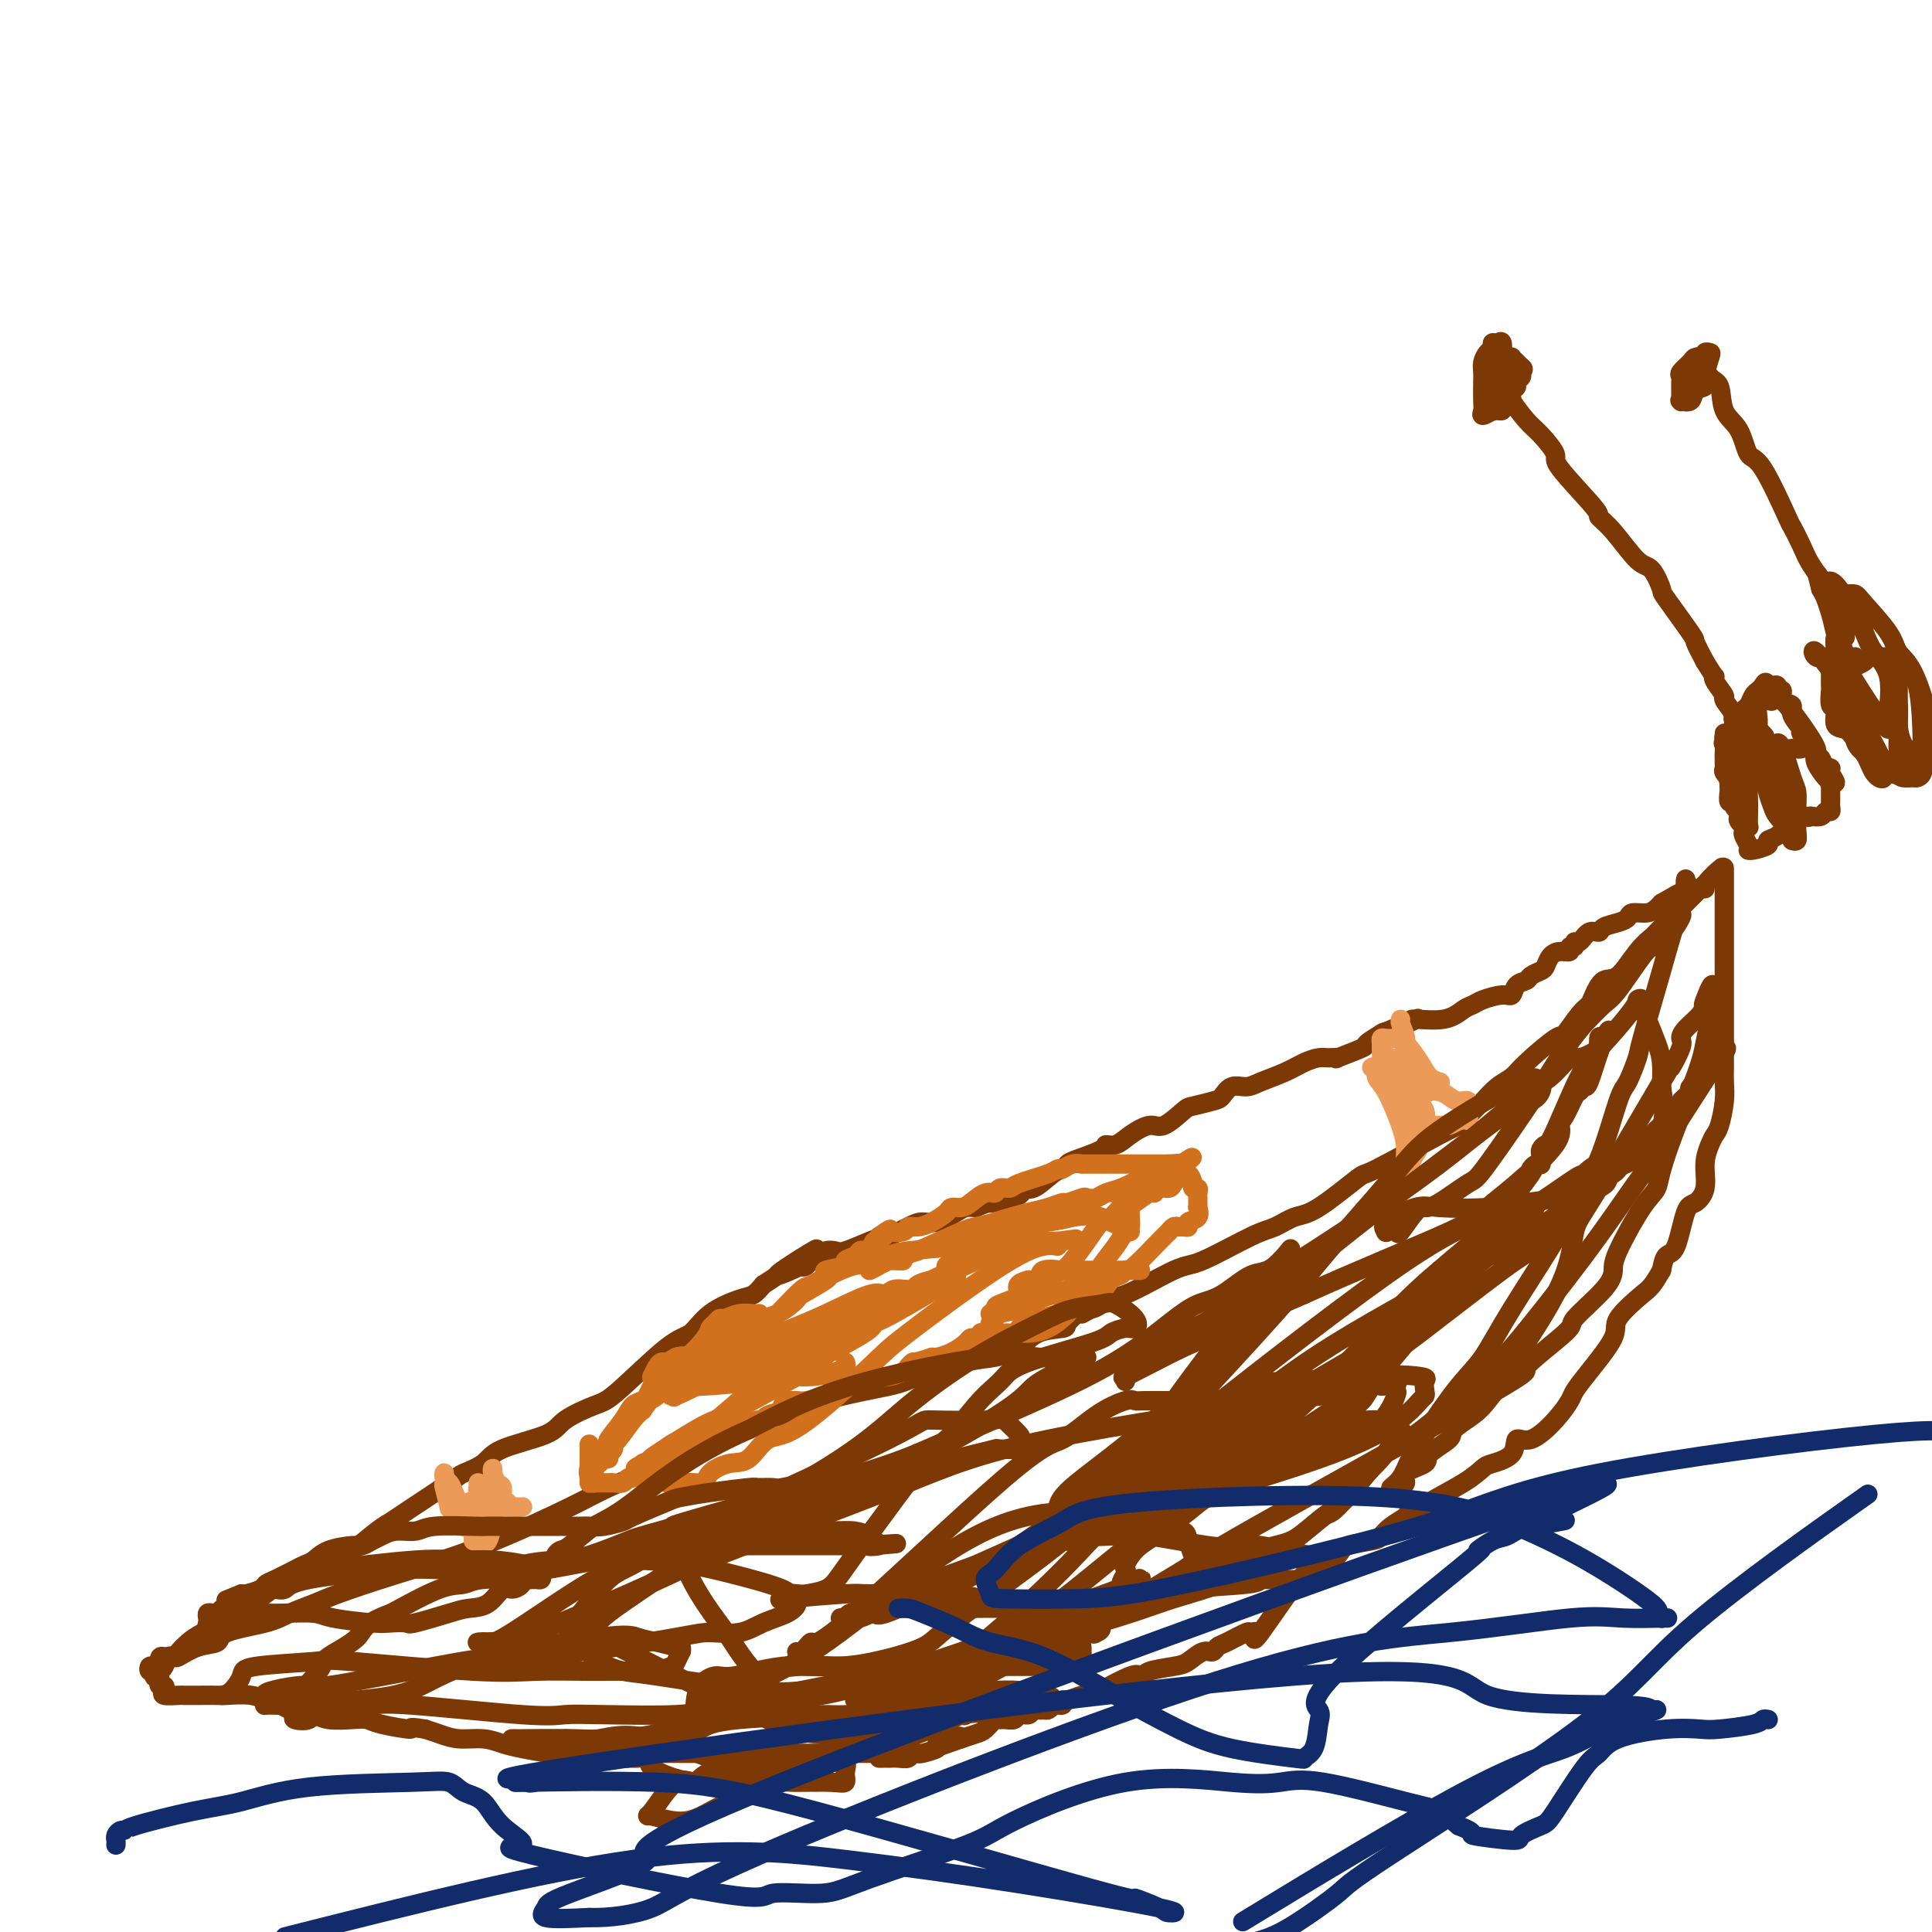 <svg viewBox='0 0 400 400' version='1.1' xmlns='http://www.w3.org/2000/svg' xmlns:xlink='http://www.w3.org/1999/xlink'><g fill='none' stroke='#7C3805' stroke-width='4' stroke-linecap='round' stroke-linejoin='round'><path d='M186,363c-0.472,-0.000 -0.945,-0.000 -2,0c-1.055,0.000 -2.693,0.000 -4,0c-1.307,-0.000 -2.282,-0.000 -5,0c-2.718,0.000 -7.180,0.000 -10,0c-2.820,-0.000 -3.999,-0.000 -6,0c-2.001,0.000 -4.824,0.000 -6,0c-1.176,-0.000 -0.707,-0.000 -3,0c-2.293,0.000 -7.350,0.000 -10,0c-2.650,-0.000 -2.894,-0.000 -4,0c-1.106,0.000 -3.073,0.001 -4,0c-0.927,-0.001 -0.814,-0.003 -3,0c-2.186,0.003 -6.671,0.012 -9,0c-2.329,-0.012 -2.502,-0.046 -3,0c-0.498,0.046 -1.322,0.171 -3,0c-1.678,-0.171 -4.210,-0.637 -6,-1c-1.790,-0.363 -2.839,-0.622 -4,-1c-1.161,-0.378 -2.435,-0.874 -4,-1c-1.565,-0.126 -3.421,0.120 -5,0c-1.579,-0.120 -2.880,-0.606 -4,-1c-1.120,-0.394 -2.060,-0.697 -3,-1'/><path d='M88,358c-4.378,-0.729 -2.324,-0.051 -3,0c-0.676,0.051 -4.082,-0.526 -6,-1c-1.918,-0.474 -2.348,-0.844 -3,-1c-0.652,-0.156 -1.527,-0.096 -3,0c-1.473,0.096 -3.544,0.228 -5,0c-1.456,-0.228 -2.297,-0.817 -3,-1c-0.703,-0.183 -1.267,0.038 -2,0c-0.733,-0.038 -1.636,-0.336 -3,-1c-1.364,-0.664 -3.189,-1.695 -4,-2c-0.811,-0.305 -0.609,0.114 -1,0c-0.391,-0.114 -1.376,-0.763 -3,-1c-1.624,-0.237 -3.889,-0.064 -5,0c-1.111,0.064 -1.069,0.017 -2,0c-0.931,-0.017 -2.835,-0.004 -4,0c-1.165,0.004 -1.591,-0.002 -2,0c-0.409,0.002 -0.802,0.010 -1,0c-0.198,-0.010 -0.200,-0.040 -1,0c-0.800,0.040 -2.396,0.150 -3,0c-0.604,-0.150 -0.215,-0.561 0,-1c0.215,-0.439 0.255,-0.906 0,-1c-0.255,-0.094 -0.804,0.185 -1,0c-0.196,-0.185 -0.039,-0.833 0,-1c0.039,-0.167 -0.041,0.147 0,0c0.041,-0.147 0.204,-0.756 0,-1c-0.204,-0.244 -0.773,-0.122 -1,0c-0.227,0.122 -0.110,0.244 0,0c0.110,-0.244 0.215,-0.853 0,-1c-0.215,-0.147 -0.748,0.167 -1,0c-0.252,-0.167 -0.222,-0.814 0,-1c0.222,-0.186 0.635,0.090 1,0c0.365,-0.090 0.683,-0.545 1,-1'/><path d='M33,344c-0.046,-1.301 0.339,-1.055 1,-1c0.661,0.055 1.600,-0.082 2,0c0.400,0.082 0.263,0.384 1,0c0.737,-0.384 2.348,-1.454 4,-2c1.652,-0.546 3.345,-0.569 4,-1c0.655,-0.431 0.273,-1.269 2,-2c1.727,-0.731 5.562,-1.356 8,-2c2.438,-0.644 3.478,-1.309 5,-2c1.522,-0.691 3.527,-1.410 5,-2c1.473,-0.590 2.415,-1.052 5,-2c2.585,-0.948 6.812,-2.383 12,-4c5.188,-1.617 11.337,-3.414 18,-6c6.663,-2.586 13.839,-5.959 18,-8c4.161,-2.041 5.305,-2.751 8,-4c2.695,-1.249 6.939,-3.037 9,-4c2.061,-0.963 1.939,-1.102 6,-3c4.061,-1.898 12.306,-5.557 17,-7c4.694,-1.443 5.837,-0.670 7,-1c1.163,-0.330 2.347,-1.761 6,-3c3.653,-1.239 9.776,-2.284 13,-3c3.224,-0.716 3.550,-1.102 6,-2c2.450,-0.898 7.025,-2.307 10,-3c2.975,-0.693 4.351,-0.671 6,-1c1.649,-0.329 3.573,-1.010 5,-2c1.427,-0.990 2.358,-2.290 4,-3c1.642,-0.710 3.997,-0.829 5,-1c1.003,-0.171 0.655,-0.392 1,-1c0.345,-0.608 1.384,-1.602 2,-2c0.616,-0.398 0.808,-0.199 1,0'/><path d='M224,272c3.146,-1.596 2.012,-1.087 2,-1c-0.012,0.087 1.099,-0.249 2,-1c0.901,-0.751 1.592,-1.917 2,-2c0.408,-0.083 0.534,0.918 3,0c2.466,-0.918 7.272,-3.756 10,-5c2.728,-1.244 3.379,-0.895 6,-2c2.621,-1.105 7.211,-3.663 10,-5c2.789,-1.337 3.776,-1.451 5,-2c1.224,-0.549 2.685,-1.531 4,-2c1.315,-0.469 2.484,-0.426 5,-2c2.516,-1.574 6.378,-4.767 8,-6c1.622,-1.233 1.004,-0.507 4,-2c2.996,-1.493 9.606,-5.205 13,-7c3.394,-1.795 3.570,-1.674 4,-2c0.430,-0.326 1.112,-1.099 2,-2c0.888,-0.901 1.982,-1.931 3,-3c1.018,-1.069 1.959,-2.178 3,-3c1.041,-0.822 2.183,-1.358 3,-2c0.817,-0.642 1.308,-1.390 3,-3c1.692,-1.610 4.585,-4.082 6,-5c1.415,-0.918 1.351,-0.282 2,-1c0.649,-0.718 2.010,-2.791 3,-4c0.990,-1.209 1.608,-1.555 2,-2c0.392,-0.445 0.557,-0.988 1,-2c0.443,-1.012 1.162,-2.491 2,-3c0.838,-0.509 1.795,-0.046 3,-1c1.205,-0.954 2.660,-3.324 4,-5c1.340,-1.676 2.566,-2.656 3,-3c0.434,-0.344 0.075,-0.051 1,-1c0.925,-0.949 3.134,-3.140 4,-4c0.866,-0.860 0.390,-0.389 1,-1c0.610,-0.611 2.305,-2.306 4,-4'/><path d='M352,184c8.083,-7.913 3.290,-3.196 2,-2c-1.290,1.196 0.922,-1.130 2,-2c1.078,-0.870 1.021,-0.285 1,0c-0.021,0.285 -0.006,0.270 0,1c0.006,0.730 0.001,2.206 0,3c-0.001,0.794 -0.000,0.905 0,1c0.000,0.095 0.000,0.173 0,1c-0.000,0.827 -0.000,2.401 0,3c0.000,0.599 0.000,0.221 0,0c-0.000,-0.221 -0.000,-0.284 0,1c0.000,1.284 0.000,3.917 0,5c-0.000,1.083 -0.000,0.617 0,2c0.000,1.383 0.000,4.614 0,6c-0.000,1.386 -0.000,0.926 0,3c0.000,2.074 0.001,6.682 0,9c-0.001,2.318 -0.003,2.347 0,3c0.003,0.653 0.012,1.929 0,3c-0.012,1.071 -0.044,1.938 0,3c0.044,1.062 0.165,2.320 0,4c-0.165,1.680 -0.617,3.783 -1,5c-0.383,1.217 -0.697,1.549 -1,2c-0.303,0.451 -0.595,1.022 -1,2c-0.405,0.978 -0.923,2.364 -1,4c-0.077,1.636 0.288,3.522 0,5c-0.288,1.478 -1.229,2.548 -2,3c-0.771,0.452 -1.372,0.286 -2,2c-0.628,1.714 -1.285,5.308 -2,7c-0.715,1.692 -1.490,1.484 -2,2c-0.510,0.516 -0.755,1.758 -1,3'/><path d='M344,263c-1.993,3.498 -2.474,3.742 -4,5c-1.526,1.258 -4.095,3.529 -5,5c-0.905,1.471 -0.144,2.142 -1,4c-0.856,1.858 -3.327,4.902 -5,7c-1.673,2.098 -2.547,3.249 -3,4c-0.453,0.751 -0.486,1.100 -1,2c-0.514,0.900 -1.510,2.349 -3,4c-1.490,1.651 -3.473,3.502 -5,4c-1.527,0.498 -2.599,-0.356 -3,0c-0.401,0.356 -0.130,1.924 -1,3c-0.870,1.076 -2.882,1.661 -4,2c-1.118,0.339 -1.344,0.434 -2,1c-0.656,0.566 -1.742,1.604 -4,3c-2.258,1.396 -5.686,3.150 -7,4c-1.314,0.850 -0.513,0.795 -1,1c-0.487,0.205 -2.263,0.671 -3,1c-0.737,0.329 -0.436,0.522 -1,1c-0.564,0.478 -1.994,1.243 -3,2c-1.006,0.757 -1.589,1.507 -2,2c-0.411,0.493 -0.650,0.727 -2,1c-1.350,0.273 -3.813,0.583 -5,1c-1.187,0.417 -1.100,0.940 -2,2c-0.900,1.060 -2.788,2.655 -4,3c-1.212,0.345 -1.749,-0.561 -4,2c-2.251,2.561 -6.214,8.589 -8,11c-1.786,2.411 -1.393,1.206 -1,0'/><path d='M260,338c-1.333,1.694 -0.164,0.428 0,0c0.164,-0.428 -0.676,-0.019 -1,0c-0.324,0.019 -0.130,-0.350 -1,0c-0.870,0.350 -2.803,1.421 -4,2c-1.197,0.579 -1.658,0.666 -2,1c-0.342,0.334 -0.565,0.915 -1,1c-0.435,0.085 -1.082,-0.328 -2,0c-0.918,0.328 -2.106,1.395 -3,2c-0.894,0.605 -1.495,0.748 -3,1c-1.505,0.252 -3.913,0.614 -5,1c-1.087,0.386 -0.854,0.797 -1,1c-0.146,0.203 -0.671,0.197 -1,0c-0.329,-0.197 -0.463,-0.585 -2,0c-1.537,0.585 -4.479,2.141 -6,3c-1.521,0.859 -1.621,1.019 -2,1c-0.379,-0.019 -1.036,-0.216 -2,0c-0.964,0.216 -2.236,0.847 -3,1c-0.764,0.153 -1.021,-0.170 -1,0c0.021,0.170 0.319,0.834 0,1c-0.319,0.166 -1.255,-0.167 -2,0c-0.745,0.167 -1.298,0.833 -2,1c-0.702,0.167 -1.554,-0.166 -2,0c-0.446,0.166 -0.487,0.829 -1,1c-0.513,0.171 -1.499,-0.152 -2,0c-0.501,0.152 -0.519,0.780 -1,1c-0.481,0.220 -1.427,0.034 -2,0c-0.573,-0.034 -0.775,0.085 -1,0c-0.225,-0.085 -0.473,-0.373 -1,0c-0.527,0.373 -1.334,1.408 -2,2c-0.666,0.592 -1.190,0.741 -2,1c-0.810,0.259 -1.905,0.630 -3,1'/><path d='M199,360c-9.578,3.416 -3.022,0.958 -1,0c2.022,-0.958 -0.491,-0.414 -2,0c-1.509,0.414 -2.015,0.698 -2,1c0.015,0.302 0.552,0.620 0,1c-0.552,0.380 -2.192,0.820 -3,1c-0.808,0.180 -0.785,0.101 -1,0c-0.215,-0.101 -0.670,-0.223 -1,0c-0.330,0.223 -0.536,0.792 -1,1c-0.464,0.208 -1.186,0.056 -2,0c-0.814,-0.056 -1.721,-0.015 -2,0c-0.279,0.015 0.070,0.004 0,0c-0.070,-0.004 -0.557,-0.001 -1,0c-0.443,0.001 -0.841,0.000 -1,0c-0.159,-0.000 -0.080,-0.000 0,0'/><path d='M33,346c0.335,-0.192 0.670,-0.383 1,-1c0.330,-0.617 0.654,-1.658 1,-2c0.346,-0.342 0.712,0.016 1,0c0.288,-0.016 0.497,-0.407 1,-1c0.503,-0.593 1.300,-1.389 2,-2c0.700,-0.611 1.303,-1.036 3,-2c1.697,-0.964 4.486,-2.466 7,-4c2.514,-1.534 4.751,-3.098 6,-4c1.249,-0.902 1.510,-1.141 3,-2c1.490,-0.859 4.210,-2.339 6,-3c1.790,-0.661 2.650,-0.505 4,-1c1.350,-0.495 3.188,-1.642 5,-3c1.812,-1.358 3.596,-2.927 5,-4c1.404,-1.073 2.428,-1.652 3,-2c0.572,-0.348 0.692,-0.466 3,-2c2.308,-1.534 6.804,-4.483 9,-6c2.196,-1.517 2.093,-1.602 3,-2c0.907,-0.398 2.823,-1.108 4,-2c1.177,-0.892 1.614,-1.965 4,-3c2.386,-1.035 6.722,-2.032 9,-3c2.278,-0.968 2.500,-1.906 4,-3c1.500,-1.094 4.278,-2.344 6,-3c1.722,-0.656 2.387,-0.719 5,-3c2.613,-2.281 7.175,-6.782 10,-9c2.825,-2.218 3.912,-2.155 5,-3c1.088,-0.845 2.178,-2.598 4,-4c1.822,-1.402 4.375,-2.455 6,-3c1.625,-0.545 2.321,-0.584 3,-1c0.679,-0.416 1.339,-1.208 2,-2'/><path d='M158,266c19.997,-12.997 7.491,-5.490 4,-3c-3.491,2.490 2.033,-0.037 4,-1c1.967,-0.963 0.377,-0.362 0,0c-0.377,0.362 0.457,0.486 1,0c0.543,-0.486 0.793,-1.581 1,-2c0.207,-0.419 0.370,-0.163 1,0c0.630,0.163 1.726,0.233 2,0c0.274,-0.233 -0.273,-0.771 0,-1c0.273,-0.229 1.366,-0.151 2,0c0.634,0.151 0.809,0.374 2,0c1.191,-0.374 3.396,-1.344 5,-2c1.604,-0.656 2.605,-0.997 3,-1c0.395,-0.003 0.182,0.332 1,0c0.818,-0.332 2.666,-1.333 4,-2c1.334,-0.667 2.153,-1.002 3,-1c0.847,0.002 1.722,0.341 3,0c1.278,-0.341 2.959,-1.361 4,-2c1.041,-0.639 1.440,-0.897 2,-1c0.560,-0.103 1.280,-0.052 2,0'/><path d='M202,250c6.924,-2.677 2.233,-1.369 2,-1c-0.233,0.369 3.993,-0.202 6,-1c2.007,-0.798 1.795,-1.825 2,-2c0.205,-0.175 0.828,0.501 2,0c1.172,-0.501 2.893,-2.179 4,-3c1.107,-0.821 1.602,-0.784 2,-1c0.398,-0.216 0.701,-0.683 1,-1c0.299,-0.317 0.596,-0.482 2,-1c1.404,-0.518 3.916,-1.387 5,-2c1.084,-0.613 0.739,-0.970 1,-1c0.261,-0.030 1.128,0.269 2,0c0.872,-0.269 1.751,-1.104 3,-2c1.249,-0.896 2.870,-1.851 4,-2c1.130,-0.149 1.769,0.508 3,0c1.231,-0.508 3.053,-2.182 4,-3c0.947,-0.818 1.020,-0.779 2,-1c0.980,-0.221 2.869,-0.703 4,-1c1.131,-0.297 1.506,-0.411 2,-1c0.494,-0.589 1.108,-1.653 2,-2c0.892,-0.347 2.063,0.022 3,0c0.937,-0.022 1.640,-0.437 3,-1c1.360,-0.563 3.379,-1.276 5,-2c1.621,-0.724 2.846,-1.460 4,-2c1.154,-0.540 2.237,-0.884 3,-1c0.763,-0.116 1.207,-0.005 2,0c0.793,0.005 1.936,-0.097 2,0c0.064,0.097 -0.953,0.393 0,0c0.953,-0.393 3.874,-1.477 5,-2c1.126,-0.523 0.457,-0.487 1,-1c0.543,-0.513 2.298,-1.575 3,-2c0.702,-0.425 0.351,-0.212 0,0'/><path d='M286,214c13.563,-5.753 5.472,-2.137 3,-1c-2.472,1.137 0.675,-0.206 2,-1c1.325,-0.794 0.828,-1.038 2,-1c1.172,0.038 4.012,0.360 6,0c1.988,-0.360 3.124,-1.401 4,-2c0.876,-0.599 1.490,-0.756 2,-1c0.510,-0.244 0.914,-0.576 2,-1c1.086,-0.424 2.853,-0.940 4,-1c1.147,-0.060 1.673,0.334 2,0c0.327,-0.334 0.455,-1.398 1,-2c0.545,-0.602 1.507,-0.742 2,-1c0.493,-0.258 0.516,-0.633 1,-1c0.484,-0.367 1.430,-0.724 2,-1c0.570,-0.276 0.765,-0.470 1,-1c0.235,-0.530 0.512,-1.395 1,-2c0.488,-0.605 1.188,-0.951 2,-1c0.812,-0.049 1.737,0.199 2,0c0.263,-0.199 -0.134,-0.846 0,-1c0.134,-0.154 0.800,0.184 1,0c0.200,-0.184 -0.064,-0.889 0,-1c0.064,-0.111 0.457,0.374 1,0c0.543,-0.374 1.235,-1.605 2,-2c0.765,-0.395 1.604,0.048 2,0c0.396,-0.048 0.350,-0.586 1,-1c0.650,-0.414 1.995,-0.702 3,-1c1.005,-0.298 1.670,-0.605 2,-1c0.330,-0.395 0.326,-0.879 1,-1c0.674,-0.121 2.028,0.121 3,0c0.972,-0.121 1.564,-0.606 2,-1c0.436,-0.394 0.718,-0.697 1,-1'/><path d='M344,187c5.511,-3.178 2.790,-1.622 2,-1c-0.790,0.622 0.351,0.310 1,0c0.649,-0.310 0.804,-0.619 1,-1c0.196,-0.381 0.431,-0.834 1,-1c0.569,-0.166 1.472,-0.044 2,0c0.528,0.044 0.681,0.012 1,0c0.319,-0.012 0.806,-0.003 1,0c0.194,0.003 0.097,0.002 0,0'/></g>
<g fill='none' stroke='#D2711D' stroke-width='4' stroke-linecap='round' stroke-linejoin='round'><path d='M122,299c0.000,0.212 0.000,0.424 0,1c-0.000,0.576 -0.000,1.517 0,2c0.000,0.483 0.000,0.507 0,1c-0.000,0.493 -0.000,1.453 0,2c0.000,0.547 0.001,0.681 0,1c-0.001,0.319 -0.002,0.825 0,1c0.002,0.175 0.007,0.020 0,0c-0.007,-0.020 -0.028,0.094 0,0c0.028,-0.094 0.103,-0.397 0,-1c-0.103,-0.603 -0.384,-1.507 0,-2c0.384,-0.493 1.433,-0.575 2,-1c0.567,-0.425 0.651,-1.192 1,-2c0.349,-0.808 0.962,-1.656 1,-2c0.038,-0.344 -0.498,-0.185 0,-1c0.498,-0.815 2.032,-2.603 3,-4c0.968,-1.397 1.372,-2.401 2,-3c0.628,-0.599 1.482,-0.791 2,-1c0.518,-0.209 0.702,-0.434 1,-1c0.298,-0.566 0.711,-1.472 1,-2c0.289,-0.528 0.454,-0.678 1,-1c0.546,-0.322 1.472,-0.818 2,-1c0.528,-0.182 0.656,-0.051 1,0c0.344,0.051 0.903,0.022 1,0c0.097,-0.022 -0.267,-0.036 0,0c0.267,0.036 1.164,0.123 2,0c0.836,-0.123 1.610,-0.456 2,-1c0.390,-0.544 0.397,-1.298 1,-2c0.603,-0.702 1.801,-1.351 3,-2'/><path d='M148,280c2.438,-1.591 2.535,-2.570 3,-3c0.465,-0.430 1.300,-0.311 2,-1c0.700,-0.689 1.265,-2.186 2,-3c0.735,-0.814 1.640,-0.946 2,-1c0.360,-0.054 0.174,-0.029 0,0c-0.174,0.029 -0.337,0.063 -1,0c-0.663,-0.063 -1.828,-0.224 -3,0c-1.172,0.224 -2.353,0.834 -3,1c-0.647,0.166 -0.761,-0.112 -1,0c-0.239,0.112 -0.603,0.613 -1,1c-0.397,0.387 -0.825,0.659 -1,1c-0.175,0.341 -0.096,0.750 -1,2c-0.904,1.250 -2.792,3.340 -4,4c-1.208,0.660 -1.735,-0.111 -2,0c-0.265,0.111 -0.268,1.103 -1,2c-0.732,0.897 -2.193,1.698 -3,2c-0.807,0.302 -0.959,0.105 -1,0c-0.041,-0.105 0.030,-0.118 0,0c-0.030,0.118 -0.160,0.369 0,0c0.160,-0.369 0.610,-1.357 1,-2c0.390,-0.643 0.720,-0.942 1,-1c0.280,-0.058 0.508,0.126 1,0c0.492,-0.126 1.246,-0.563 2,-1'/><path d='M140,281c1.407,-0.566 2.924,0.019 4,0c1.076,-0.019 1.710,-0.643 2,-1c0.290,-0.357 0.236,-0.448 2,-1c1.764,-0.552 5.347,-1.566 8,-3c2.653,-1.434 4.377,-3.287 6,-5c1.623,-1.713 3.144,-3.285 4,-4c0.856,-0.715 1.047,-0.573 2,-1c0.953,-0.427 2.669,-1.424 3,-2c0.331,-0.576 -0.721,-0.732 0,-1c0.721,-0.268 3.215,-0.647 4,-1c0.785,-0.353 -0.141,-0.681 0,-1c0.141,-0.319 1.347,-0.629 2,-1c0.653,-0.371 0.753,-0.803 1,-1c0.247,-0.197 0.641,-0.161 1,0c0.359,0.161 0.684,0.445 1,0c0.316,-0.445 0.624,-1.620 1,-2c0.376,-0.380 0.822,0.034 1,0c0.178,-0.034 0.089,-0.517 0,-1'/><path d='M182,256c4.176,-3.035 1.615,-0.621 1,0c-0.615,0.621 0.716,-0.551 1,-1c0.284,-0.449 -0.480,-0.175 0,0c0.480,0.175 2.202,0.251 3,0c0.798,-0.251 0.671,-0.827 1,-1c0.329,-0.173 1.114,0.059 2,0c0.886,-0.059 1.875,-0.410 3,-1c1.125,-0.590 2.388,-1.420 3,-2c0.612,-0.580 0.574,-0.911 1,-1c0.426,-0.089 1.317,0.063 2,0c0.683,-0.063 1.157,-0.342 2,-1c0.843,-0.658 2.056,-1.695 3,-2c0.944,-0.305 1.619,0.122 2,0c0.381,-0.122 0.469,-0.793 1,-1c0.531,-0.207 1.503,0.051 2,0c0.497,-0.051 0.517,-0.410 2,-1c1.483,-0.590 4.430,-1.412 6,-2c1.570,-0.588 1.764,-0.942 2,-1c0.236,-0.058 0.513,0.181 1,0c0.487,-0.181 1.183,-0.780 2,-1c0.817,-0.220 1.756,-0.059 2,0c0.244,0.059 -0.207,0.016 0,0c0.207,-0.016 1.072,-0.004 2,0c0.928,0.004 1.919,0.001 3,0c1.081,-0.001 2.253,-0.000 3,0c0.747,0.000 1.068,0.000 2,0c0.932,-0.000 2.476,-0.000 3,0c0.524,0.000 0.027,0.000 0,0c-0.027,-0.000 0.416,-0.000 1,0c0.584,0.000 1.310,0.000 2,0c0.690,-0.000 1.345,-0.000 2,0'/><path d='M242,241c3.505,-0.197 1.269,-0.190 1,0c-0.269,0.190 1.429,0.563 2,1c0.571,0.437 0.013,0.939 0,1c-0.013,0.061 0.518,-0.321 1,0c0.482,0.321 0.914,1.343 1,2c0.086,0.657 -0.173,0.949 0,1c0.173,0.051 0.779,-0.140 1,0c0.221,0.140 0.059,0.610 0,1c-0.059,0.390 -0.014,0.700 0,1c0.014,0.300 -0.004,0.591 0,1c0.004,0.409 0.030,0.936 0,1c-0.030,0.064 -0.116,-0.337 0,0c0.116,0.337 0.434,1.411 0,2c-0.434,0.589 -1.622,0.693 -2,1c-0.378,0.307 0.052,0.818 0,1c-0.052,0.182 -0.588,0.034 -1,0c-0.412,-0.034 -0.702,0.046 -1,0c-0.298,-0.046 -0.605,-0.218 -1,0c-0.395,0.218 -0.877,0.828 -1,1c-0.123,0.172 0.114,-0.092 0,0c-0.114,0.092 -0.580,0.539 -2,2c-1.420,1.461 -3.794,3.935 -5,5c-1.206,1.065 -1.245,0.719 -2,1c-0.755,0.281 -2.227,1.189 -3,2c-0.773,0.811 -0.848,1.527 -2,2c-1.152,0.473 -3.381,0.704 -4,1c-0.619,0.296 0.373,0.657 0,1c-0.373,0.343 -2.110,0.669 -3,1c-0.890,0.331 -0.932,0.666 -1,1c-0.068,0.334 -0.162,0.667 -1,1c-0.838,0.333 -2.419,0.667 -4,1'/><path d='M215,273c-5.510,3.487 -2.786,1.705 -2,1c0.786,-0.705 -0.365,-0.332 -1,0c-0.635,0.332 -0.752,0.625 -1,1c-0.248,0.375 -0.626,0.833 -1,1c-0.374,0.167 -0.744,0.045 -1,0c-0.256,-0.045 -0.397,-0.012 -1,0c-0.603,0.012 -1.668,0.002 -2,0c-0.332,-0.002 0.070,0.003 0,0c-0.070,-0.003 -0.611,-0.015 -1,0c-0.389,0.015 -0.625,0.057 -1,0c-0.375,-0.057 -0.888,-0.212 -1,0c-0.112,0.212 0.179,0.791 0,1c-0.179,0.209 -0.827,0.049 -1,0c-0.173,-0.049 0.129,0.015 0,0c-0.129,-0.015 -0.689,-0.109 -1,0c-0.311,0.109 -0.372,0.421 -1,1c-0.628,0.579 -1.823,1.425 -3,2c-1.177,0.575 -2.336,0.879 -3,1c-0.664,0.121 -0.832,0.061 -1,0'/><path d='M193,281c-4.255,1.415 -3.892,0.954 -4,1c-0.108,0.046 -0.686,0.600 -1,1c-0.314,0.400 -0.364,0.646 -1,1c-0.636,0.354 -1.860,0.816 -3,1c-1.140,0.184 -2.198,0.091 -3,0c-0.802,-0.091 -1.350,-0.179 -2,0c-0.650,0.179 -1.403,0.626 -2,1c-0.597,0.374 -1.039,0.674 -2,1c-0.961,0.326 -2.443,0.676 -3,1c-0.557,0.324 -0.190,0.622 -1,1c-0.810,0.378 -2.796,0.836 -4,1c-1.204,0.164 -1.626,0.033 -2,0c-0.374,-0.033 -0.699,0.032 -1,0c-0.301,-0.032 -0.578,-0.162 -1,0c-0.422,0.162 -0.990,0.617 -1,1c-0.010,0.383 0.538,0.694 0,1c-0.538,0.306 -2.161,0.608 -3,1c-0.839,0.392 -0.892,0.875 -1,1c-0.108,0.125 -0.270,-0.107 -1,0c-0.730,0.107 -2.027,0.554 -3,1c-0.973,0.446 -1.623,0.891 -2,1c-0.377,0.109 -0.481,-0.116 -1,0c-0.519,0.116 -1.451,0.575 -2,1c-0.549,0.425 -0.714,0.818 -1,1c-0.286,0.182 -0.693,0.153 -1,0c-0.307,-0.153 -0.515,-0.431 -1,0c-0.485,0.431 -1.247,1.569 -2,2c-0.753,0.431 -1.497,0.154 -2,0c-0.503,-0.154 -0.764,-0.186 -1,0c-0.236,0.186 -0.448,0.588 -1,1c-0.552,0.412 -1.443,0.832 -2,1c-0.557,0.168 -0.778,0.084 -1,0'/><path d='M137,302c-9.130,3.411 -3.956,1.440 -2,1c1.956,-0.440 0.693,0.652 0,1c-0.693,0.348 -0.815,-0.046 -1,0c-0.185,0.046 -0.434,0.534 -1,1c-0.566,0.466 -1.448,0.909 -2,1c-0.552,0.091 -0.773,-0.172 -1,0c-0.227,0.172 -0.460,0.778 -1,1c-0.540,0.222 -1.388,0.059 -2,0c-0.612,-0.059 -0.987,-0.015 -1,0c-0.013,0.015 0.336,0.001 0,0c-0.336,-0.001 -1.358,0.011 -2,0c-0.642,-0.011 -0.904,-0.044 -1,0c-0.096,0.044 -0.027,0.165 0,0c0.027,-0.165 0.010,-0.618 0,-1c-0.010,-0.382 -0.014,-0.695 0,-1c0.014,-0.305 0.046,-0.602 0,-1c-0.046,-0.398 -0.170,-0.895 0,-1c0.170,-0.105 0.633,0.183 1,0c0.367,-0.183 0.638,-0.836 1,-1c0.362,-0.164 0.815,0.163 1,0c0.185,-0.163 0.103,-0.814 0,-1c-0.103,-0.186 -0.228,0.095 0,0c0.228,-0.095 0.810,-0.564 1,-1c0.190,-0.436 -0.011,-0.839 0,-1c0.011,-0.161 0.234,-0.082 1,-1c0.766,-0.918 2.076,-2.834 3,-4c0.924,-1.166 1.462,-1.583 2,-2'/><path d='M133,292c1.790,-2.721 1.766,-2.024 3,-3c1.234,-0.976 3.726,-3.625 5,-5c1.274,-1.375 1.329,-1.475 2,-2c0.671,-0.525 1.956,-1.475 3,-2c1.044,-0.525 1.846,-0.625 2,-1c0.154,-0.375 -0.339,-1.026 1,-2c1.339,-0.974 4.511,-2.272 6,-3c1.489,-0.728 1.294,-0.885 2,-1c0.706,-0.115 2.314,-0.186 4,-1c1.686,-0.814 3.449,-2.369 4,-3c0.551,-0.631 -0.109,-0.336 1,-1c1.109,-0.664 3.988,-2.286 5,-3c1.012,-0.714 0.158,-0.520 1,-1c0.842,-0.480 3.380,-1.634 5,-2c1.620,-0.366 2.321,0.057 3,0c0.679,-0.057 1.336,-0.593 2,-1c0.664,-0.407 1.334,-0.683 2,-1c0.666,-0.317 1.327,-0.673 4,-1c2.673,-0.327 7.356,-0.623 10,-1c2.644,-0.377 3.248,-0.833 4,-1c0.752,-0.167 1.654,-0.045 3,0c1.346,0.045 3.138,0.012 4,0c0.862,-0.012 0.794,-0.003 1,0c0.206,0.003 0.685,0.001 1,0c0.315,-0.001 0.466,-0.000 1,0c0.534,0.000 1.453,0.000 2,0c0.547,-0.000 0.724,-0.000 1,0c0.276,0.000 0.651,0.000 1,0c0.349,-0.000 0.671,-0.000 1,0c0.329,0.000 0.665,0.000 1,0c0.335,-0.000 0.667,-0.000 1,0'/><path d='M219,257c6.760,-0.842 2.659,-0.447 1,0c-1.659,0.447 -0.878,0.946 -1,1c-0.122,0.054 -1.147,-0.338 -3,0c-1.853,0.338 -4.533,1.407 -10,5c-5.467,3.593 -13.722,9.709 -18,13c-4.278,3.291 -4.579,3.756 -8,7c-3.421,3.244 -9.960,9.267 -14,12c-4.040,2.733 -5.579,2.176 -7,3c-1.421,0.824 -2.724,3.030 -4,4c-1.276,0.970 -2.525,0.705 -4,1c-1.475,0.295 -3.175,1.151 -4,2c-0.825,0.849 -0.774,1.691 -1,2c-0.226,0.309 -0.730,0.083 -2,0c-1.270,-0.083 -3.307,-0.025 -4,0c-0.693,0.025 -0.042,0.018 0,0c0.042,-0.018 -0.525,-0.046 -1,0c-0.475,0.046 -0.859,0.167 -1,0c-0.141,-0.167 -0.038,-0.622 0,-1c0.038,-0.378 0.010,-0.679 0,-1c-0.010,-0.321 -0.003,-0.663 0,-1c0.003,-0.337 0.001,-0.668 0,-1'/><path d='M138,303c-0.763,-0.572 0.329,-0.003 1,0c0.671,0.003 0.922,-0.559 1,-1c0.078,-0.441 -0.016,-0.761 0,-1c0.016,-0.239 0.144,-0.396 1,-1c0.856,-0.604 2.441,-1.655 3,-2c0.559,-0.345 0.092,0.017 0,0c-0.092,-0.017 0.192,-0.414 2,-2c1.808,-1.586 5.140,-4.361 7,-6c1.860,-1.639 2.249,-2.142 4,-3c1.751,-0.858 4.864,-2.073 7,-3c2.136,-0.927 3.294,-1.567 6,-3c2.706,-1.433 6.961,-3.658 9,-5c2.039,-1.342 1.861,-1.799 2,-2c0.139,-0.201 0.596,-0.145 4,-2c3.404,-1.855 9.757,-5.621 12,-7c2.243,-1.379 0.376,-0.370 0,0c-0.376,0.370 0.740,0.102 1,0c0.260,-0.102 -0.334,-0.037 -1,0c-0.666,0.037 -1.403,0.048 -2,0c-0.597,-0.048 -1.055,-0.153 -2,0c-0.945,0.153 -2.375,0.565 -3,1c-0.625,0.435 -0.443,0.893 -3,2c-2.557,1.107 -7.854,2.863 -11,4c-3.146,1.137 -4.142,1.655 -5,2c-0.858,0.345 -1.577,0.516 -5,2c-3.423,1.484 -9.549,4.281 -13,6c-3.451,1.719 -4.225,2.359 -5,3'/><path d='M148,285c-8.240,3.425 -4.340,1.987 -4,2c0.340,0.013 -2.880,1.475 -4,2c-1.120,0.525 -0.140,0.111 0,0c0.140,-0.111 -0.561,0.080 -1,0c-0.439,-0.080 -0.616,-0.433 0,-1c0.616,-0.567 2.025,-1.349 3,-2c0.975,-0.651 1.515,-1.173 2,-1c0.485,0.173 0.914,1.040 3,0c2.086,-1.040 5.829,-3.987 9,-6c3.171,-2.013 5.770,-3.093 8,-4c2.230,-0.907 4.093,-1.641 7,-3c2.907,-1.359 6.860,-3.345 9,-4c2.140,-0.655 2.468,0.020 3,0c0.532,-0.020 1.268,-0.734 2,-1c0.732,-0.266 1.459,-0.084 3,0c1.541,0.084 3.896,0.071 5,0c1.104,-0.071 0.956,-0.200 0,0c-0.956,0.200 -2.719,0.728 -4,1c-1.281,0.272 -2.080,0.287 -2,0c0.080,-0.287 1.038,-0.876 -3,1c-4.038,1.876 -13.071,6.218 -18,9c-4.929,2.782 -5.754,4.003 -7,5c-1.246,0.997 -2.912,1.768 -5,2c-2.088,0.232 -4.596,-0.077 -6,0c-1.404,0.077 -1.702,0.538 -2,1'/><path d='M146,286c-7.509,2.895 -2.780,0.632 -2,0c0.780,-0.632 -2.388,0.368 -4,1c-1.612,0.632 -1.668,0.898 -2,1c-0.332,0.102 -0.939,0.042 -1,0c-0.061,-0.042 0.423,-0.067 1,0c0.577,0.067 1.247,0.224 2,0c0.753,-0.224 1.589,-0.830 2,-1c0.411,-0.170 0.396,0.095 3,0c2.604,-0.095 7.826,-0.550 11,-1c3.174,-0.450 4.300,-0.896 6,-1c1.700,-0.104 3.974,0.132 6,0c2.026,-0.132 3.805,-0.634 5,-1c1.195,-0.366 1.808,-0.596 2,-1c0.192,-0.404 -0.036,-0.984 0,-1c0.036,-0.016 0.337,0.530 0,1c-0.337,0.470 -1.314,0.864 -2,1c-0.686,0.136 -1.083,0.015 -2,0c-0.917,-0.015 -2.354,0.076 -3,0c-0.646,-0.076 -0.499,-0.318 -3,1c-2.501,1.318 -7.648,4.196 -11,6c-3.352,1.804 -4.909,2.535 -6,3c-1.091,0.465 -1.717,0.664 -4,2c-2.283,1.336 -6.224,3.810 -8,5c-1.776,1.190 -1.388,1.095 -1,1'/><path d='M135,302c-6.357,3.338 -2.250,1.682 -1,1c1.250,-0.682 -0.356,-0.389 -1,0c-0.644,0.389 -0.324,0.873 1,0c1.324,-0.873 3.653,-3.104 5,-4c1.347,-0.896 1.711,-0.456 3,-1c1.289,-0.544 3.502,-2.071 5,-3c1.498,-0.929 2.282,-1.260 5,-3c2.718,-1.740 7.371,-4.891 10,-7c2.629,-2.109 3.233,-3.177 4,-4c0.767,-0.823 1.697,-1.401 5,-3c3.303,-1.599 8.981,-4.220 12,-6c3.019,-1.780 3.380,-2.719 5,-4c1.620,-1.281 4.500,-2.904 7,-4c2.500,-1.096 4.620,-1.667 7,-3c2.380,-1.333 5.021,-3.429 7,-5c1.979,-1.571 3.298,-2.617 4,-3c0.702,-0.383 0.789,-0.103 1,0c0.211,0.103 0.545,0.028 1,0c0.455,-0.028 1.029,-0.008 1,0c-0.029,0.008 -0.663,0.006 -1,0c-0.337,-0.006 -0.378,-0.015 -1,0c-0.622,0.015 -1.824,0.054 -3,0c-1.176,-0.054 -2.326,-0.200 -4,0c-1.674,0.200 -3.874,0.746 -5,1c-1.126,0.254 -1.179,0.215 -3,1c-1.821,0.785 -5.411,2.392 -9,4'/><path d='M190,259c-4.539,1.391 -2.886,1.868 -3,2c-0.114,0.132 -1.994,-0.080 -3,0c-1.006,0.080 -1.138,0.454 -2,1c-0.862,0.546 -2.453,1.265 -2,1c0.453,-0.265 2.950,-1.514 4,-2c1.050,-0.486 0.654,-0.210 3,-1c2.346,-0.790 7.435,-2.647 11,-4c3.565,-1.353 5.608,-2.204 8,-3c2.392,-0.796 5.135,-1.537 7,-2c1.865,-0.463 2.852,-0.646 4,-1c1.148,-0.354 2.457,-0.878 3,-1c0.543,-0.122 0.319,0.160 1,0c0.681,-0.160 2.265,-0.761 3,-1c0.735,-0.239 0.620,-0.117 1,0c0.380,0.117 1.254,0.227 2,0c0.746,-0.227 1.363,-0.793 2,-1c0.637,-0.207 1.295,-0.056 2,0c0.705,0.056 1.457,0.019 2,0c0.543,-0.019 0.875,-0.018 1,0c0.125,0.018 0.042,0.052 0,1c-0.042,0.948 -0.044,2.810 0,4c0.044,1.190 0.132,1.707 0,2c-0.132,0.293 -0.486,0.360 -1,1c-0.514,0.640 -1.189,1.852 -2,3c-0.811,1.148 -1.757,2.232 -3,4c-1.243,1.768 -2.784,4.219 -4,6c-1.216,1.781 -2.108,2.890 -3,4'/><path d='M221,272c-3.526,3.552 -6.342,3.930 -8,4c-1.658,0.070 -2.158,-0.170 -3,0c-0.842,0.170 -2.026,0.750 -3,1c-0.974,0.250 -1.739,0.169 -2,0c-0.261,-0.169 -0.017,-0.426 0,-1c0.017,-0.574 -0.192,-1.464 0,-2c0.192,-0.536 0.787,-0.719 1,-1c0.213,-0.281 0.046,-0.660 1,-1c0.954,-0.340 3.030,-0.640 4,-1c0.970,-0.360 0.835,-0.779 1,-1c0.165,-0.221 0.629,-0.245 3,-1c2.371,-0.755 6.647,-2.241 9,-3c2.353,-0.759 2.781,-0.792 4,-1c1.219,-0.208 3.227,-0.592 4,-1c0.773,-0.408 0.311,-0.841 1,-1c0.689,-0.159 2.531,-0.042 3,0c0.469,0.042 -0.434,0.011 -1,0c-0.566,-0.011 -0.795,-0.003 -1,0c-0.205,0.003 -0.387,0.001 -1,0c-0.613,-0.001 -1.656,0.000 -3,0c-1.344,-0.000 -2.987,-0.002 -4,0c-1.013,0.002 -1.394,0.008 -2,0c-0.606,-0.008 -1.436,-0.030 -2,0c-0.564,0.030 -0.863,0.111 -2,0c-1.137,-0.111 -3.114,-0.415 -4,0c-0.886,0.415 -0.682,1.547 -1,2c-0.318,0.453 -1.159,0.226 -2,0'/><path d='M213,265c-3.779,0.878 -1.727,2.075 -2,3c-0.273,0.925 -2.873,1.580 -4,2c-1.127,0.420 -0.783,0.604 -1,1c-0.217,0.396 -0.995,1.004 -1,1c-0.005,-0.004 0.765,-0.621 1,-1c0.235,-0.379 -0.064,-0.521 1,-1c1.064,-0.479 3.492,-1.296 5,-2c1.508,-0.704 2.098,-1.296 3,-2c0.902,-0.704 2.118,-1.520 3,-2c0.882,-0.480 1.429,-0.624 2,-1c0.571,-0.376 1.165,-0.984 2,-2c0.835,-1.016 1.911,-2.440 3,-4c1.089,-1.560 2.191,-3.257 3,-4c0.809,-0.743 1.323,-0.533 2,-1c0.677,-0.467 1.515,-1.613 2,-2c0.485,-0.387 0.615,-0.017 1,0c0.385,0.017 1.024,-0.320 2,-1c0.976,-0.680 2.289,-1.702 3,-2c0.711,-0.298 0.820,0.127 1,0c0.180,-0.127 0.430,-0.807 1,-1c0.570,-0.193 1.460,0.102 2,0c0.540,-0.102 0.730,-0.602 1,-1c0.270,-0.398 0.619,-0.694 1,-1c0.381,-0.306 0.795,-0.621 1,-1c0.205,-0.379 0.201,-0.823 0,-1c-0.201,-0.177 -0.601,-0.089 -1,0'/><path d='M244,242c5.874,-4.640 1.060,-1.239 -1,0c-2.060,1.239 -1.365,0.317 -1,0c0.365,-0.317 0.399,-0.031 0,0c-0.399,0.031 -1.230,-0.195 -2,0c-0.770,0.195 -1.479,0.811 -2,1c-0.521,0.189 -0.854,-0.048 -1,0c-0.146,0.048 -0.104,0.382 -1,1c-0.896,0.618 -2.729,1.518 -4,2c-1.271,0.482 -1.981,0.544 -3,1c-1.019,0.456 -2.348,1.307 -4,2c-1.652,0.693 -3.628,1.228 -5,2c-1.372,0.772 -2.139,1.782 -3,2c-0.861,0.218 -1.817,-0.354 -2,0c-0.183,0.354 0.408,1.636 0,2c-0.408,0.364 -1.816,-0.188 -3,0c-1.184,0.188 -2.144,1.116 -3,2c-0.856,0.884 -1.606,1.724 -2,2c-0.394,0.276 -0.430,-0.014 -1,0c-0.570,0.014 -1.673,0.331 -3,1c-1.327,0.669 -2.878,1.691 -4,2c-1.122,0.309 -1.815,-0.096 -2,0c-0.185,0.096 0.137,0.694 0,1c-0.137,0.306 -0.735,0.319 -1,0c-0.265,-0.319 -0.199,-0.971 0,-1c0.199,-0.029 0.532,0.564 1,0c0.468,-0.564 1.073,-2.284 2,-3c0.927,-0.716 2.176,-0.429 3,-1c0.824,-0.571 1.222,-2.000 4,-3c2.778,-1.000 7.937,-1.571 11,-2c3.063,-0.429 4.032,-0.714 5,-1'/><path d='M222,252c3.741,-0.513 5.092,-0.295 6,0c0.908,0.295 1.371,0.668 2,1c0.629,0.332 1.423,0.625 2,1c0.577,0.375 0.938,0.832 1,1c0.062,0.168 -0.176,0.045 0,0c0.176,-0.045 0.764,-0.013 1,0c0.236,0.013 0.118,0.006 0,0'/></g>
<g fill='none' stroke='#EC9A57' stroke-width='4' stroke-linecap='round' stroke-linejoin='round'><path d='M95,313c-0.301,0.145 -0.603,0.290 -1,0c-0.397,-0.290 -0.891,-1.014 -1,-1c-0.109,0.014 0.166,0.767 0,0c-0.166,-0.767 -0.774,-3.055 -1,-4c-0.226,-0.945 -0.071,-0.548 0,-1c0.071,-0.452 0.060,-1.752 0,-2c-0.060,-0.248 -0.167,0.556 0,1c0.167,0.444 0.609,0.530 1,1c0.391,0.470 0.732,1.326 1,2c0.268,0.674 0.464,1.168 1,2c0.536,0.832 1.412,2.003 2,3c0.588,0.997 0.890,1.819 1,2c0.110,0.181 0.030,-0.279 0,0c-0.030,0.279 -0.008,1.298 0,2c0.008,0.702 0.002,1.089 0,1c-0.002,-0.089 -0.001,-0.654 0,-1c0.001,-0.346 0.003,-0.475 0,-1c-0.003,-0.525 -0.011,-1.447 0,-2c0.011,-0.553 0.042,-0.737 0,-1c-0.042,-0.263 -0.156,-0.607 0,-1c0.156,-0.393 0.580,-0.837 1,-1c0.420,-0.163 0.834,-0.047 1,0c0.166,0.047 0.083,0.023 0,0'/><path d='M100,312c0.629,-0.928 1.201,-0.249 2,0c0.799,0.249 1.824,0.066 2,0c0.176,-0.066 -0.495,-0.017 0,0c0.495,0.017 2.158,0.001 3,0c0.842,-0.001 0.863,0.012 1,0c0.137,-0.012 0.391,-0.049 0,0c-0.391,0.049 -1.428,0.183 -2,0c-0.572,-0.183 -0.679,-0.682 -1,-1c-0.321,-0.318 -0.857,-0.454 -1,-1c-0.143,-0.546 0.105,-1.503 0,-2c-0.105,-0.497 -0.564,-0.533 -1,-1c-0.436,-0.467 -0.849,-1.364 -1,-2c-0.151,-0.636 -0.041,-1.010 0,-1c0.041,0.010 0.011,0.406 0,1c-0.011,0.594 -0.003,1.387 0,2c0.003,0.613 0.002,1.047 0,2c-0.002,0.953 -0.003,2.424 0,3c0.003,0.576 0.012,0.257 0,1c-0.012,0.743 -0.044,2.550 0,3c0.044,0.450 0.166,-0.456 0,0c-0.166,0.456 -0.619,2.273 -1,3c-0.381,0.727 -0.691,0.363 -1,0'/><path d='M100,319c-0.509,2.214 -0.781,0.251 -1,-1c-0.219,-1.251 -0.384,-1.788 -1,-2c-0.616,-0.212 -1.682,-0.098 -2,0c-0.318,0.098 0.114,0.181 0,0c-0.114,-0.181 -0.774,-0.627 -1,-1c-0.226,-0.373 -0.019,-0.675 0,-1c0.019,-0.325 -0.150,-0.675 0,-1c0.150,-0.325 0.619,-0.625 1,-1c0.381,-0.375 0.676,-0.826 1,-1c0.324,-0.174 0.679,-0.073 1,0c0.321,0.073 0.609,0.116 1,0c0.391,-0.116 0.885,-0.392 1,0c0.115,0.392 -0.150,1.453 0,2c0.150,0.547 0.716,0.581 1,1c0.284,0.419 0.286,1.224 0,1c-0.286,-0.224 -0.861,-1.475 -1,-2c-0.139,-0.525 0.159,-0.323 0,-1c-0.159,-0.677 -0.775,-2.233 -1,-3c-0.225,-0.767 -0.061,-0.745 0,-1c0.061,-0.255 0.017,-0.787 0,-1c-0.017,-0.213 -0.009,-0.106 0,0'/><path d='M284,221c0.461,-0.184 0.922,-0.369 1,0c0.078,0.369 -0.228,1.290 0,2c0.228,0.710 0.989,1.209 2,3c1.011,1.791 2.270,4.875 3,7c0.730,2.125 0.931,3.292 1,4c0.069,0.708 0.007,0.958 0,2c-0.007,1.042 0.041,2.876 0,4c-0.041,1.124 -0.170,1.539 0,1c0.170,-0.539 0.638,-2.033 1,-3c0.362,-0.967 0.618,-1.408 1,-2c0.382,-0.592 0.890,-1.336 1,-2c0.110,-0.664 -0.178,-1.250 0,-2c0.178,-0.750 0.821,-1.665 1,-2c0.179,-0.335 -0.107,-0.090 0,0c0.107,0.090 0.605,0.025 1,0c0.395,-0.025 0.686,-0.009 1,0c0.314,0.009 0.651,0.013 1,0c0.349,-0.013 0.709,-0.042 1,0c0.291,0.042 0.512,0.155 1,0c0.488,-0.155 1.244,-0.577 2,-1'/><path d='M302,232c1.689,-0.411 1.911,0.062 2,0c0.089,-0.062 0.046,-0.661 0,-1c-0.046,-0.339 -0.095,-0.420 0,-1c0.095,-0.580 0.334,-1.658 0,-2c-0.334,-0.342 -1.240,0.054 -2,0c-0.760,-0.054 -1.374,-0.557 -2,-1c-0.626,-0.443 -1.263,-0.825 -2,-1c-0.737,-0.175 -1.575,-0.142 -2,0c-0.425,0.142 -0.439,0.392 -1,0c-0.561,-0.392 -1.671,-1.425 -2,-2c-0.329,-0.575 0.123,-0.691 0,-1c-0.123,-0.309 -0.821,-0.811 -1,-1c-0.179,-0.189 0.163,-0.065 0,-1c-0.163,-0.935 -0.829,-2.929 -1,-4c-0.171,-1.071 0.155,-1.219 0,-2c-0.155,-0.781 -0.791,-2.194 -1,-3c-0.209,-0.806 0.008,-1.005 0,-1c-0.008,0.005 -0.242,0.214 0,1c0.242,0.786 0.958,2.150 1,3c0.042,0.850 -0.591,1.187 0,3c0.591,1.813 2.407,5.101 3,7c0.593,1.899 -0.036,2.407 0,3c0.036,0.593 0.739,1.270 1,2c0.261,0.730 0.081,1.513 0,2c-0.081,0.487 -0.063,0.677 0,1c0.063,0.323 0.171,0.779 0,1c-0.171,0.221 -0.620,0.206 -1,0c-0.380,-0.206 -0.690,-0.603 -1,-1'/><path d='M293,233c0.120,2.355 -1.079,-2.259 -2,-5c-0.921,-2.741 -1.564,-3.610 -2,-4c-0.436,-0.390 -0.666,-0.301 -1,-1c-0.334,-0.699 -0.773,-2.187 -1,-3c-0.227,-0.813 -0.244,-0.951 0,-1c0.244,-0.049 0.749,-0.010 1,0c0.251,0.010 0.249,-0.009 1,1c0.751,1.009 2.254,3.044 3,4c0.746,0.956 0.733,0.831 1,1c0.267,0.169 0.813,0.633 1,1c0.187,0.367 0.017,0.639 0,1c-0.017,0.361 0.121,0.812 0,1c-0.121,0.188 -0.502,0.112 -1,0c-0.498,-0.112 -1.114,-0.261 -2,-1c-0.886,-0.739 -2.041,-2.067 -3,-3c-0.959,-0.933 -1.722,-1.469 -2,-2c-0.278,-0.531 -0.072,-1.056 0,-2c0.072,-0.944 0.012,-2.306 0,-3c-0.012,-0.694 0.026,-0.722 0,-1c-0.026,-0.278 -0.116,-0.808 0,-1c0.116,-0.192 0.439,-0.045 1,0c0.561,0.045 1.359,-0.012 2,0c0.641,0.012 1.125,0.094 2,1c0.875,0.906 2.142,2.634 3,4c0.858,1.366 1.308,2.368 2,3c0.692,0.632 1.626,0.895 2,1c0.374,0.105 0.187,0.053 0,0'/></g>
<g fill='none' stroke='#7C3805' stroke-width='4' stroke-linecap='round' stroke-linejoin='round'><path d='M46,351c0.617,-0.137 1.234,-0.273 2,-1c0.766,-0.727 1.682,-2.044 2,-3c0.318,-0.956 0.037,-1.552 3,-2c2.963,-0.448 9.171,-0.747 12,-1c2.829,-0.253 2.278,-0.460 8,0c5.722,0.460 17.716,1.588 25,2c7.284,0.412 9.857,0.107 13,0c3.143,-0.107 6.855,-0.016 11,0c4.145,0.016 8.722,-0.042 11,0c2.278,0.042 2.256,0.184 3,0c0.744,-0.184 2.253,-0.694 3,-1c0.747,-0.306 0.731,-0.408 1,-1c0.269,-0.592 0.821,-1.675 1,-2c0.179,-0.325 -0.016,0.106 0,0c0.016,-0.106 0.244,-0.749 0,-1c-0.244,-0.251 -0.959,-0.109 -1,0c-0.041,0.109 0.593,0.186 0,0c-0.593,-0.186 -2.415,-0.635 -4,-1c-1.585,-0.365 -2.935,-0.645 -4,-1c-1.065,-0.355 -1.844,-0.785 -8,0c-6.156,0.785 -17.689,2.784 -25,5c-7.311,2.216 -10.400,4.647 -14,6c-3.600,1.353 -7.711,1.628 -11,2c-3.289,0.372 -5.757,0.843 -9,1c-3.243,0.157 -7.261,0.001 -9,0c-1.739,-0.001 -1.199,0.154 -1,0c0.199,-0.154 0.057,-0.615 0,-1c-0.057,-0.385 -0.028,-0.692 0,-1'/><path d='M55,351c-1.408,-0.664 4.571,-1.825 7,-2c2.429,-0.175 1.308,0.637 6,0c4.692,-0.637 15.197,-2.721 22,-4c6.803,-1.279 9.905,-1.753 14,-2c4.095,-0.247 9.185,-0.268 16,-1c6.815,-0.732 15.356,-2.174 20,-3c4.644,-0.826 5.393,-1.037 7,-1c1.607,0.037 4.073,0.323 6,0c1.927,-0.323 3.316,-1.254 5,-2c1.684,-0.746 3.664,-1.306 5,-2c1.336,-0.694 2.027,-1.523 2,-2c-0.027,-0.477 -0.773,-0.601 -1,-1c-0.227,-0.399 0.065,-1.074 -2,-2c-2.065,-0.926 -6.487,-2.102 -10,-3c-3.513,-0.898 -6.116,-1.519 -9,-2c-2.884,-0.481 -6.049,-0.823 -11,-1c-4.951,-0.177 -11.689,-0.191 -16,0c-4.311,0.191 -6.194,0.586 -8,1c-1.806,0.414 -3.536,0.847 -4,1c-0.464,0.153 0.337,0.027 0,0c-0.337,-0.027 -1.812,0.045 -1,0c0.812,-0.045 3.911,-0.208 5,0c1.089,0.208 0.167,0.788 5,0c4.833,-0.788 15.422,-2.943 22,-4c6.578,-1.057 9.144,-1.015 12,-1c2.856,0.015 6.003,0.004 11,0c4.997,-0.004 11.845,-0.001 15,0c3.155,0.001 2.616,0.000 3,0c0.384,-0.000 1.692,-0.000 3,0'/><path d='M179,320c11.980,-0.787 4.431,-0.253 2,0c-2.431,0.253 0.257,0.225 1,0c0.743,-0.225 -0.458,-0.649 -1,-1c-0.542,-0.351 -0.424,-0.631 -1,-1c-0.576,-0.369 -1.847,-0.826 -3,-1c-1.153,-0.174 -2.189,-0.063 -7,0c-4.811,0.063 -13.396,0.080 -20,1c-6.604,0.920 -11.227,2.744 -15,4c-3.773,1.256 -6.696,1.945 -12,5c-5.304,3.055 -12.989,8.478 -17,11c-4.011,2.522 -4.347,2.144 -5,2c-0.653,-0.144 -1.621,-0.053 -2,0c-0.379,0.053 -0.167,0.067 1,0c1.167,-0.067 3.290,-0.217 4,0c0.710,0.217 0.007,0.799 7,-2c6.993,-2.799 21.681,-8.979 32,-14c10.319,-5.021 16.269,-8.882 23,-12c6.731,-3.118 14.243,-5.493 22,-9c7.757,-3.507 15.757,-8.145 20,-11c4.243,-2.855 4.727,-3.928 6,-5c1.273,-1.072 3.334,-2.144 5,-3c1.666,-0.856 2.936,-1.496 4,-2c1.064,-0.504 1.921,-0.871 2,-1c0.079,-0.129 -0.620,-0.019 -1,0c-0.380,0.019 -0.442,-0.053 -2,0c-1.558,0.053 -4.614,0.231 -7,0c-2.386,-0.231 -4.104,-0.870 -11,0c-6.896,0.870 -18.970,3.249 -28,6c-9.030,2.751 -15.015,5.876 -21,9'/><path d='M155,296c-12.604,5.476 -19.615,11.666 -24,15c-4.385,3.334 -6.142,3.811 -8,5c-1.858,1.189 -3.815,3.089 -5,4c-1.185,0.911 -1.599,0.833 -2,1c-0.401,0.167 -0.790,0.580 -1,1c-0.210,0.420 -0.242,0.848 0,1c0.242,0.152 0.757,0.028 1,0c0.243,-0.028 0.214,0.040 1,0c0.786,-0.040 2.387,-0.189 5,-1c2.613,-0.811 6.237,-2.285 8,-3c1.763,-0.715 1.663,-0.673 10,-3c8.337,-2.327 25.110,-7.024 35,-10c9.890,-2.976 12.896,-4.230 17,-6c4.104,-1.770 9.306,-4.057 16,-7c6.694,-2.943 14.881,-6.541 21,-10c6.119,-3.459 10.171,-6.780 13,-9c2.829,-2.220 4.437,-3.339 6,-4c1.563,-0.661 3.082,-0.864 5,-2c1.918,-1.136 4.234,-3.206 6,-4c1.766,-0.794 2.982,-0.312 5,-2c2.018,-1.688 4.839,-5.547 2,-2c-2.839,3.547 -11.338,14.500 -17,22c-5.662,7.500 -8.487,11.547 -11,16c-2.513,4.453 -4.714,9.312 -12,16c-7.286,6.688 -19.659,15.203 -26,20c-6.341,4.797 -6.652,5.874 -9,7c-2.348,1.126 -6.732,2.302 -10,3c-3.268,0.698 -5.418,0.919 -8,1c-2.582,0.081 -5.595,0.023 -7,0c-1.405,-0.023 -1.203,-0.012 -1,0'/><path d='M165,345c-4.014,0.525 -1.051,-0.162 0,-1c1.051,-0.838 0.188,-1.826 0,-2c-0.188,-0.174 0.299,0.465 1,0c0.701,-0.465 1.616,-2.035 2,-2c0.384,0.035 0.235,1.676 8,-5c7.765,-6.676 23.442,-21.670 32,-29c8.558,-7.330 9.995,-6.997 12,-8c2.005,-1.003 4.578,-3.340 7,-5c2.422,-1.660 4.694,-2.641 6,-3c1.306,-0.359 1.648,-0.096 2,0c0.352,0.096 0.714,0.025 2,0c1.286,-0.025 3.494,-0.004 5,0c1.506,0.004 2.309,-0.010 3,0c0.691,0.010 1.270,0.044 2,0c0.730,-0.044 1.611,-0.166 2,0c0.389,0.166 0.285,0.621 0,1c-0.285,0.379 -0.752,0.684 -1,1c-0.248,0.316 -0.278,0.645 -2,2c-1.722,1.355 -5.135,3.736 -8,6c-2.865,2.264 -5.180,4.411 -10,8c-4.820,3.589 -12.144,8.620 -17,12c-4.856,3.380 -7.245,5.109 -11,7c-3.755,1.891 -8.878,3.946 -14,6'/><path d='M186,333c-4.861,2.177 -4.514,1.120 -5,1c-0.486,-0.120 -1.803,0.697 -3,1c-1.197,0.303 -2.272,0.094 -3,0c-0.728,-0.094 -1.110,-0.071 -1,0c0.110,0.071 0.710,0.191 1,0c0.290,-0.191 0.270,-0.694 1,-1c0.730,-0.306 2.209,-0.413 3,-1c0.791,-0.587 0.895,-1.652 1,-2c0.105,-0.348 0.211,0.020 4,-1c3.789,-1.020 11.259,-3.428 18,-6c6.741,-2.572 12.751,-5.309 18,-7c5.249,-1.691 9.736,-2.337 20,-5c10.264,-2.663 26.306,-7.342 36,-11c9.694,-3.658 13.041,-6.293 15,-8c1.959,-1.707 2.528,-2.485 3,-3c0.472,-0.515 0.845,-0.768 1,-1c0.155,-0.232 0.091,-0.444 0,-1c-0.091,-0.556 -0.211,-1.455 0,-2c0.211,-0.545 0.751,-0.737 -1,-1c-1.751,-0.263 -5.795,-0.598 -10,0c-4.205,0.598 -8.573,2.128 -11,3c-2.427,0.872 -2.915,1.086 -11,5c-8.085,3.914 -23.769,11.529 -32,16c-8.231,4.471 -9.010,5.797 -13,8c-3.990,2.203 -11.192,5.283 -15,7c-3.808,1.717 -4.222,2.071 -7,3c-2.778,0.929 -7.920,2.435 -10,3c-2.080,0.565 -1.098,0.191 -1,0c0.098,-0.191 -0.686,-0.197 -1,0c-0.314,0.197 -0.157,0.599 0,1'/><path d='M183,331c-13.917,6.818 -3.710,2.363 0,1c3.710,-1.363 0.924,0.367 0,1c-0.924,0.633 0.013,0.169 1,0c0.987,-0.169 2.023,-0.044 3,0c0.977,0.044 1.893,0.006 3,0c1.107,-0.006 2.403,0.020 7,0c4.597,-0.020 12.496,-0.085 18,0c5.504,0.085 8.614,0.321 12,0c3.386,-0.321 7.046,-1.198 10,-2c2.954,-0.802 5.200,-1.531 9,-2c3.800,-0.469 9.153,-0.680 12,-1c2.847,-0.320 3.186,-0.749 2,-1c-1.186,-0.251 -3.899,-0.326 -5,-1c-1.101,-0.674 -0.590,-1.949 -6,0c-5.410,1.949 -16.742,7.120 -25,11c-8.258,3.880 -13.444,6.468 -20,10c-6.556,3.532 -14.484,8.008 -21,11c-6.516,2.992 -11.621,4.502 -15,6c-3.379,1.498 -5.032,2.986 -9,4c-3.968,1.014 -10.252,1.554 -15,1c-4.748,-0.554 -7.959,-2.201 -9,-3c-1.041,-0.799 0.088,-0.749 0,-1c-0.088,-0.251 -1.394,-0.802 -2,-1c-0.606,-0.198 -0.513,-0.043 -1,0c-0.487,0.043 -1.554,-0.027 -2,0c-0.446,0.027 -0.270,0.151 0,0c0.270,-0.151 0.635,-0.575 1,-1'/><path d='M131,363c-0.810,-1.515 3.666,-2.301 7,-3c3.334,-0.699 5.527,-1.311 7,-2c1.473,-0.689 2.227,-1.456 8,-2c5.773,-0.544 16.564,-0.864 23,-1c6.436,-0.136 8.516,-0.089 11,0c2.484,0.089 5.372,0.221 10,0c4.628,-0.221 10.995,-0.794 14,-1c3.005,-0.206 2.647,-0.044 3,0c0.353,0.044 1.416,-0.029 2,0c0.584,0.029 0.688,0.162 1,0c0.312,-0.162 0.832,-0.618 1,-1c0.168,-0.382 -0.016,-0.691 0,-1c0.016,-0.309 0.231,-0.619 -1,-1c-1.231,-0.381 -3.908,-0.835 -6,-1c-2.092,-0.165 -3.599,-0.041 -6,0c-2.401,0.041 -5.695,0.001 -8,0c-2.305,-0.001 -3.622,0.039 -8,0c-4.378,-0.039 -11.816,-0.156 -16,0c-4.184,0.156 -5.114,0.585 -6,1c-0.886,0.415 -1.728,0.815 -3,1c-1.272,0.185 -2.975,0.154 -2,0c0.975,-0.154 4.626,-0.431 8,-1c3.374,-0.569 6.470,-1.429 8,-2c1.530,-0.571 1.495,-0.853 10,-3c8.505,-2.147 25.551,-6.159 36,-9c10.449,-2.841 14.300,-4.513 19,-6c4.700,-1.487 10.250,-2.790 16,-6c5.750,-3.210 11.702,-8.326 15,-11c3.298,-2.674 3.942,-2.907 5,-4c1.058,-1.093 2.529,-3.047 4,-5'/><path d='M283,305c4.721,-4.405 4.523,-5.418 5,-6c0.477,-0.582 1.630,-0.734 2,-1c0.370,-0.266 -0.041,-0.645 0,-1c0.041,-0.355 0.534,-0.687 0,-1c-0.534,-0.313 -2.095,-0.607 -3,-1c-0.905,-0.393 -1.153,-0.885 -2,-1c-0.847,-0.115 -2.291,0.145 -3,0c-0.709,-0.145 -0.681,-0.697 -5,0c-4.319,0.697 -12.985,2.641 -17,4c-4.015,1.359 -3.381,2.132 -8,5c-4.619,2.868 -14.492,7.832 -20,11c-5.508,3.168 -6.650,4.539 -8,5c-1.350,0.461 -2.909,0.013 -4,0c-1.091,-0.013 -1.713,0.411 -2,0c-0.287,-0.411 -0.237,-1.656 0,-3c0.237,-1.344 0.663,-2.787 1,-4c0.337,-1.213 0.585,-2.196 4,-5c3.415,-2.804 9.999,-7.430 16,-13c6.001,-5.570 11.421,-12.083 17,-18c5.579,-5.917 11.316,-11.237 21,-19c9.684,-7.763 23.314,-17.969 30,-23c6.686,-5.031 6.428,-4.887 7,-5c0.572,-0.113 1.975,-0.484 3,-1c1.025,-0.516 1.671,-1.179 2,-2c0.329,-0.821 0.340,-1.800 0,-2c-0.340,-0.200 -1.030,0.380 -1,0c0.030,-0.380 0.780,-1.719 -3,0c-3.780,1.719 -12.090,6.497 -17,10c-4.910,3.503 -6.419,5.733 -10,10c-3.581,4.267 -9.233,10.572 -13,15c-3.767,4.428 -5.648,6.979 -11,13c-5.352,6.021 -14.176,15.510 -23,25'/><path d='M241,297c-10.280,11.030 -7.481,7.104 -8,8c-0.519,0.896 -4.356,6.613 -6,9c-1.644,2.387 -1.097,1.444 -1,1c0.097,-0.444 -0.258,-0.387 0,-1c0.258,-0.613 1.128,-1.895 1,-2c-0.128,-0.105 -1.255,0.966 2,-1c3.255,-1.966 10.891,-6.970 16,-10c5.109,-3.030 7.689,-4.084 13,-7c5.311,-2.916 13.353,-7.692 19,-11c5.647,-3.308 8.900,-5.149 14,-9c5.100,-3.851 12.047,-9.714 16,-13c3.953,-3.286 4.914,-3.995 6,-5c1.086,-1.005 2.299,-2.307 3,-3c0.701,-0.693 0.889,-0.778 1,-1c0.111,-0.222 0.143,-0.583 0,-1c-0.143,-0.417 -0.462,-0.892 0,-1c0.462,-0.108 1.705,0.152 0,0c-1.705,-0.152 -6.358,-0.715 -9,0c-2.642,0.715 -3.273,2.707 -5,4c-1.727,1.293 -4.550,1.888 -16,10c-11.450,8.112 -31.529,23.743 -43,33c-11.471,9.257 -14.336,12.141 -18,15c-3.664,2.859 -8.127,5.692 -11,8c-2.873,2.308 -4.158,4.091 -6,5c-1.842,0.909 -4.243,0.943 -5,1c-0.757,0.057 0.128,0.137 2,-1c1.872,-1.137 4.731,-3.493 7,-5c2.269,-1.507 3.948,-2.167 7,-3c3.052,-0.833 7.475,-1.840 11,-3c3.525,-1.160 6.150,-2.474 13,-5c6.850,-2.526 17.925,-6.263 29,-10'/><path d='M273,299c10.043,-3.420 8.652,-2.971 9,-3c0.348,-0.029 2.436,-0.535 4,-2c1.564,-1.465 2.604,-3.890 3,-5c0.396,-1.110 0.148,-0.906 0,-1c-0.148,-0.094 -0.197,-0.485 0,-1c0.197,-0.515 0.641,-1.152 0,-1c-0.641,0.152 -2.366,1.093 -3,1c-0.634,-0.093 -0.178,-1.222 -4,1c-3.822,2.222 -11.923,7.794 -20,13c-8.077,5.206 -16.132,10.047 -23,15c-6.868,4.953 -12.550,10.019 -19,15c-6.450,4.981 -13.669,9.876 -25,17c-11.331,7.124 -26.774,16.475 -35,21c-8.226,4.525 -9.237,4.222 -11,5c-1.763,0.778 -4.280,2.635 -7,3c-2.720,0.365 -5.643,-0.764 -7,-1c-1.357,-0.236 -1.147,0.419 0,-1c1.147,-1.419 3.232,-4.913 5,-6c1.768,-1.087 3.219,0.234 4,0c0.781,-0.234 0.893,-2.024 6,-3c5.107,-0.976 15.210,-1.138 21,-2c5.790,-0.862 7.268,-2.425 9,-3c1.732,-0.575 3.719,-0.161 7,-1c3.281,-0.839 7.856,-2.932 10,-4c2.144,-1.068 1.858,-1.112 2,-1c0.142,0.112 0.712,0.381 1,0c0.288,-0.381 0.294,-1.411 0,-2c-0.294,-0.589 -0.887,-0.735 -1,-1c-0.113,-0.265 0.253,-0.647 -2,-1c-2.253,-0.353 -7.127,-0.676 -12,-1'/><path d='M185,350c-3.449,-0.297 -5.071,-0.040 -8,0c-2.929,0.040 -7.165,-0.138 -10,0c-2.835,0.138 -4.269,0.591 -10,0c-5.731,-0.591 -15.760,-2.225 -21,-3c-5.240,-0.775 -5.692,-0.691 -7,-1c-1.308,-0.309 -3.472,-1.010 -5,-2c-1.528,-0.990 -2.419,-2.270 -3,-3c-0.581,-0.730 -0.852,-0.910 0,-1c0.852,-0.090 2.828,-0.092 4,0c1.172,0.092 1.539,0.276 3,1c1.461,0.724 4.016,1.987 6,3c1.984,1.013 3.399,1.776 8,4c4.601,2.224 12.390,5.911 17,8c4.610,2.089 6.043,2.582 10,3c3.957,0.418 10.439,0.763 13,1c2.561,0.237 1.200,0.367 1,0c-0.200,-0.367 0.760,-1.231 0,-2c-0.760,-0.769 -3.239,-1.442 -5,-2c-1.761,-0.558 -2.803,-1.001 -8,-1c-5.197,0.001 -14.550,0.445 -20,1c-5.450,0.555 -6.996,1.220 -10,2c-3.004,0.780 -7.464,1.673 -11,2c-3.536,0.327 -6.148,0.088 -10,0c-3.852,-0.088 -8.944,-0.023 -11,0c-2.056,0.023 -1.077,0.006 -1,0c0.077,-0.006 -0.749,-0.002 -1,0c-0.251,0.002 0.071,0.000 2,0c1.929,-0.000 5.464,-0.000 9,0'/><path d='M117,360c2.599,0.105 4.597,0.367 7,0c2.403,-0.367 5.212,-1.365 11,0c5.788,1.365 14.555,5.092 20,7c5.445,1.908 7.567,1.996 10,2c2.433,0.004 5.178,-0.076 7,0c1.822,0.076 2.721,0.308 3,0c0.279,-0.308 -0.063,-1.157 0,-2c0.063,-0.843 0.531,-1.679 0,-3c-0.531,-1.321 -2.062,-3.125 -3,-4c-0.938,-0.875 -1.284,-0.820 -4,-3c-2.716,-2.180 -7.801,-6.594 -11,-10c-3.199,-3.406 -4.514,-5.803 -6,-8c-1.486,-2.197 -3.145,-4.193 -5,-7c-1.855,-2.807 -3.905,-6.425 -4,-8c-0.095,-1.575 1.765,-1.106 3,-1c1.235,0.106 1.843,-0.151 4,-1c2.157,-0.849 5.862,-2.291 13,-5c7.138,-2.709 17.710,-6.686 26,-10c8.290,-3.314 14.299,-5.963 29,-9c14.701,-3.037 38.093,-6.460 49,-8c10.907,-1.540 9.327,-1.196 10,-1c0.673,0.196 3.597,0.245 5,0c1.403,-0.245 1.285,-0.784 1,-1c-0.285,-0.216 -0.738,-0.109 -2,-1c-1.262,-0.891 -3.333,-2.779 -9,0c-5.667,2.779 -14.930,10.223 -22,15c-7.070,4.777 -11.947,6.885 -16,10c-4.053,3.115 -7.282,7.237 -13,13c-5.718,5.763 -13.924,13.167 -19,17c-5.076,3.833 -7.022,4.095 -9,5c-1.978,0.905 -3.989,2.452 -6,4'/><path d='M186,351c-3.781,1.610 -5.735,1.136 -7,1c-1.265,-0.136 -1.841,0.065 -2,0c-0.159,-0.065 0.099,-0.397 0,-1c-0.099,-0.603 -0.555,-1.478 0,-2c0.555,-0.522 2.120,-0.693 3,-1c0.880,-0.307 1.073,-0.751 2,-1c0.927,-0.249 2.586,-0.305 8,-2c5.414,-1.695 14.581,-5.031 21,-7c6.419,-1.969 10.090,-2.571 13,-3c2.910,-0.429 5.059,-0.684 9,-2c3.941,-1.316 9.675,-3.694 12,-5c2.325,-1.306 1.240,-1.541 1,-2c-0.240,-0.459 0.363,-1.142 1,-1c0.637,0.142 1.306,1.108 1,0c-0.306,-1.108 -1.589,-4.291 -2,-6c-0.411,-1.709 0.049,-1.945 -4,-3c-4.049,-1.055 -12.608,-2.930 -20,-3c-7.392,-0.070 -13.616,1.666 -20,5c-6.384,3.334 -12.926,8.265 -19,13c-6.074,4.735 -11.679,9.274 -18,13c-6.321,3.726 -13.359,6.640 -17,8c-3.641,1.360 -3.886,1.165 -4,1c-0.114,-0.165 -0.098,-0.300 0,-1c0.098,-0.700 0.276,-1.963 1,-3c0.724,-1.037 1.994,-1.847 3,-2c1.006,-0.153 1.750,0.351 4,0c2.250,-0.351 6.008,-1.558 10,-2c3.992,-0.442 8.219,-0.118 12,0c3.781,0.118 7.117,0.032 10,0c2.883,-0.032 5.315,-0.009 11,0c5.685,0.009 14.624,0.002 19,0c4.376,-0.002 4.188,-0.001 4,0'/><path d='M218,345c8.948,-0.092 3.319,-0.320 2,-1c-1.319,-0.680 1.672,-1.810 3,-2c1.328,-0.190 0.995,0.562 1,0c0.005,-0.562 0.350,-2.438 -2,-4c-2.350,-1.562 -7.396,-2.812 -11,-4c-3.604,-1.188 -5.767,-2.315 -8,-3c-2.233,-0.685 -4.538,-0.929 -9,-1c-4.462,-0.071 -11.083,0.030 -14,0c-2.917,-0.030 -2.130,-0.190 -5,0c-2.870,0.190 -9.396,0.731 -12,1c-2.604,0.269 -1.287,0.266 -1,0c0.287,-0.266 -0.455,-0.795 0,-1c0.455,-0.205 2.108,-0.085 3,0c0.892,0.085 1.023,0.136 2,0c0.977,-0.136 2.802,-0.460 4,-1c1.198,-0.540 1.771,-1.297 3,-3c1.229,-1.703 3.115,-4.351 5,-7'/><path d='M179,319c3.657,-4.889 8.800,-12.110 12,-16c3.200,-3.890 4.458,-4.447 6,-6c1.542,-1.553 3.369,-4.100 5,-6c1.631,-1.900 3.065,-3.153 4,-4c0.935,-0.847 1.370,-1.289 2,-2c0.630,-0.711 1.454,-1.692 5,-3c3.546,-1.308 9.815,-2.944 13,-4c3.185,-1.056 3.285,-1.534 4,-2c0.715,-0.466 2.045,-0.920 3,-1c0.955,-0.080 1.534,0.215 2,0c0.466,-0.215 0.820,-0.941 0,-2c-0.820,-1.059 -2.813,-2.451 -4,-3c-1.187,-0.549 -1.566,-0.254 -3,0c-1.434,0.254 -3.922,0.468 -6,1c-2.078,0.532 -3.747,1.381 -7,3c-3.253,1.619 -8.092,4.008 -13,7c-4.908,2.992 -9.886,6.588 -14,10c-4.114,3.412 -7.365,6.639 -14,11c-6.635,4.361 -16.654,9.855 -22,13c-5.346,3.145 -6.017,3.942 -7,5c-0.983,1.058 -2.277,2.376 -6,5c-3.723,2.624 -9.875,6.555 -13,9c-3.125,2.445 -3.222,3.406 -4,4c-0.778,0.594 -2.235,0.822 -3,1c-0.765,0.178 -0.836,0.306 -1,0c-0.164,-0.306 -0.422,-1.046 0,-2c0.422,-0.954 1.522,-2.120 3,-4c1.478,-1.880 3.334,-4.473 5,-6c1.666,-1.527 3.141,-1.988 5,-3c1.859,-1.012 4.103,-2.575 7,-4c2.897,-1.425 6.449,-2.713 10,-4'/><path d='M148,316c8.300,-3.069 18.049,-5.243 24,-7c5.951,-1.757 8.102,-3.098 11,-4c2.898,-0.902 6.543,-1.365 10,-2c3.457,-0.635 6.727,-1.441 9,-2c2.273,-0.559 3.551,-0.871 4,-1c0.449,-0.129 0.071,-0.074 1,0c0.929,0.074 3.166,0.166 4,0c0.834,-0.166 0.267,-0.591 0,-1c-0.267,-0.409 -0.232,-0.803 0,-1c0.232,-0.197 0.661,-0.197 0,-1c-0.661,-0.803 -2.412,-2.410 -3,-3c-0.588,-0.590 -0.013,-0.164 -3,0c-2.987,0.164 -9.534,0.065 -12,0c-2.466,-0.065 -0.850,-0.095 -9,4c-8.150,4.095 -26.067,12.314 -34,16c-7.933,3.686 -5.882,2.839 -6,3c-0.118,0.161 -2.405,1.331 -4,2c-1.595,0.669 -2.497,0.836 -3,1c-0.503,0.164 -0.606,0.323 -1,0c-0.394,-0.323 -1.078,-1.128 0,-2c1.078,-0.872 3.918,-1.811 4,-2c0.082,-0.189 -2.593,0.372 2,-1c4.593,-1.372 16.455,-4.678 21,-6c4.545,-1.322 1.772,-0.661 -1,0'/><path d='M162,309c3.941,-1.927 1.294,-1.246 0,-1c-1.294,0.246 -1.236,0.055 -2,0c-0.764,-0.055 -2.349,0.025 -3,0c-0.651,-0.025 -0.368,-0.154 -2,0c-1.632,0.154 -5.180,0.590 -8,1c-2.820,0.410 -4.912,0.793 -6,1c-1.088,0.207 -1.173,0.238 -3,1c-1.827,0.762 -5.395,2.257 -7,3c-1.605,0.743 -1.245,0.735 -2,1c-0.755,0.265 -2.624,0.803 -4,1c-1.376,0.197 -2.260,0.053 -3,0c-0.740,-0.053 -1.337,-0.014 -2,0c-0.663,0.014 -1.392,0.003 -4,0c-2.608,-0.003 -7.095,0.003 -10,0c-2.905,-0.003 -4.227,-0.016 -5,0c-0.773,0.016 -0.998,0.060 -3,0c-2.002,-0.060 -5.782,-0.224 -8,0c-2.218,0.224 -2.874,0.834 -4,1c-1.126,0.166 -2.722,-0.114 -4,0c-1.278,0.114 -2.240,0.621 -3,1c-0.760,0.379 -1.320,0.630 -2,1c-0.680,0.370 -1.481,0.859 -2,1c-0.519,0.141 -0.756,-0.065 -2,0c-1.244,0.065 -3.495,0.402 -5,1c-1.505,0.598 -2.263,1.455 -3,2c-0.737,0.545 -1.452,0.776 -2,1c-0.548,0.224 -0.928,0.442 -2,1c-1.072,0.558 -2.837,1.456 -4,2c-1.163,0.544 -1.724,0.733 -2,1c-0.276,0.267 -0.267,0.610 -1,1c-0.733,0.390 -2.210,0.826 -3,1c-0.790,0.174 -0.895,0.087 -1,0'/><path d='M50,330c-5.295,2.132 -2.533,0.963 -2,1c0.533,0.037 -1.164,1.281 -2,2c-0.836,0.719 -0.812,0.913 -1,1c-0.188,0.087 -0.588,0.065 -1,0c-0.412,-0.065 -0.838,-0.175 -1,0c-0.162,0.175 -0.062,0.634 0,1c0.062,0.366 0.087,0.641 0,1c-0.087,0.359 -0.284,0.804 0,1c0.284,0.196 1.049,0.144 1,0c-0.049,-0.144 -0.912,-0.378 0,-1c0.912,-0.622 3.599,-1.630 5,-2c1.401,-0.370 1.517,-0.100 2,0c0.483,0.100 1.335,0.029 2,0c0.665,-0.029 1.144,-0.018 2,0c0.856,0.018 2.090,0.043 4,0c1.910,-0.043 4.494,-0.156 6,0c1.506,0.156 1.932,0.579 4,1c2.068,0.421 5.779,0.838 8,1c2.221,0.162 2.953,0.068 4,0c1.047,-0.068 2.408,-0.110 3,0c0.592,0.110 0.413,0.372 2,0c1.587,-0.372 4.938,-1.377 7,-2c2.062,-0.623 2.833,-0.863 4,-1c1.167,-0.137 2.729,-0.170 4,-1c1.271,-0.830 2.252,-2.457 3,-3c0.748,-0.543 1.262,-0.001 2,0c0.738,0.001 1.699,-0.538 2,-1c0.301,-0.462 -0.057,-0.846 0,-1c0.057,-0.154 0.528,-0.077 1,0'/><path d='M109,327c4.037,-1.348 1.629,-0.219 1,0c-0.629,0.219 0.522,-0.472 -1,-1c-1.522,-0.528 -5.716,-0.894 -9,-1c-3.284,-0.106 -5.658,0.049 -8,0c-2.342,-0.049 -4.654,-0.301 -10,0c-5.346,0.301 -13.727,1.154 -18,2c-4.273,0.846 -4.437,1.684 -5,2c-0.563,0.316 -1.527,0.110 -2,0c-0.473,-0.110 -0.457,-0.122 -1,0c-0.543,0.122 -1.644,0.379 -1,0c0.644,-0.379 3.034,-1.394 5,-2c1.966,-0.606 3.510,-0.804 4,-1c0.490,-0.196 -0.072,-0.389 4,-1c4.072,-0.611 12.779,-1.639 18,-2c5.221,-0.361 6.958,-0.056 9,0c2.042,0.056 4.390,-0.139 7,0c2.610,0.139 5.481,0.612 7,1c1.519,0.388 1.685,0.693 2,1c0.315,0.307 0.779,0.617 1,1c0.221,0.383 0.198,0.838 0,1c-0.198,0.162 -0.572,0.029 -1,0c-0.428,-0.029 -0.910,0.045 -3,0c-2.090,-0.045 -5.787,-0.208 -8,0c-2.213,0.208 -2.942,0.787 -4,1c-1.058,0.213 -2.445,0.061 -5,1c-2.555,0.939 -6.277,2.970 -10,5'/><path d='M81,334c-6.028,2.153 -5.596,3.536 -7,5c-1.404,1.464 -4.642,3.008 -6,4c-1.358,0.992 -0.837,1.430 -2,3c-1.163,1.570 -4.012,4.271 -5,6c-0.988,1.729 -0.117,2.488 0,3c0.117,0.512 -0.520,0.779 0,1c0.520,0.221 2.197,0.397 3,0c0.803,-0.397 0.731,-1.367 2,-2c1.269,-0.633 3.878,-0.930 6,-1c2.122,-0.070 3.758,0.086 5,0c1.242,-0.086 2.090,-0.415 8,0c5.910,0.415 16.882,1.572 23,2c6.118,0.428 7.381,0.127 9,0c1.619,-0.127 3.595,-0.079 8,0c4.405,0.079 11.238,0.190 15,0c3.762,-0.190 4.453,-0.679 6,-1c1.547,-0.321 3.951,-0.472 7,-1c3.049,-0.528 6.743,-1.433 9,-2c2.257,-0.567 3.078,-0.796 4,-1c0.922,-0.204 1.946,-0.383 5,-1c3.054,-0.617 8.138,-1.672 11,-2c2.862,-0.328 3.501,0.072 5,0c1.499,-0.072 3.859,-0.616 5,-1c1.141,-0.384 1.064,-0.609 4,-2c2.936,-1.391 8.887,-3.949 12,-5c3.113,-1.051 3.389,-0.594 4,-1c0.611,-0.406 1.555,-1.676 4,-3c2.445,-1.324 6.389,-2.703 10,-4c3.611,-1.297 6.889,-2.514 8,-3c1.111,-0.486 0.056,-0.243 -1,0'/><path d='M233,328c6.342,-2.680 1.698,-0.380 0,0c-1.698,0.380 -0.450,-1.162 0,-2c0.450,-0.838 0.101,-0.974 0,-1c-0.101,-0.026 0.046,0.057 0,0c-0.046,-0.057 -0.284,-0.254 0,-1c0.284,-0.746 1.092,-2.040 2,-3c0.908,-0.960 1.918,-1.587 4,-3c2.082,-1.413 5.238,-3.614 7,-5c1.762,-1.386 2.132,-1.959 7,-5c4.868,-3.041 14.235,-8.550 20,-12c5.765,-3.450 7.928,-4.841 9,-6c1.072,-1.159 1.052,-2.088 5,-7c3.948,-4.912 11.862,-13.809 16,-19c4.138,-5.191 4.499,-6.677 5,-8c0.501,-1.323 1.143,-2.484 3,-5c1.857,-2.516 4.928,-6.386 6,-8c1.072,-1.614 0.144,-0.971 0,-1c-0.144,-0.029 0.498,-0.729 1,-1c0.502,-0.271 0.866,-0.114 1,0c0.134,0.114 0.039,0.184 0,0c-0.039,-0.184 -0.022,-0.622 0,-1c0.022,-0.378 0.050,-0.694 0,-1c-0.050,-0.306 -0.177,-0.601 0,-1c0.177,-0.399 0.660,-0.903 1,-1c0.340,-0.097 0.539,0.211 2,-3c1.461,-3.211 4.186,-9.943 6,-13c1.814,-3.057 2.719,-2.438 3,-3c0.281,-0.562 -0.063,-2.303 0,-3c0.063,-0.697 0.531,-0.348 1,0'/><path d='M332,215c2.088,-3.789 0.807,-0.262 0,1c-0.807,1.262 -1.142,0.260 -1,0c0.142,-0.260 0.760,0.222 0,1c-0.760,0.778 -2.897,1.853 -4,2c-1.103,0.147 -1.170,-0.634 -2,0c-0.830,0.634 -2.421,2.684 -4,4c-1.579,1.316 -3.145,1.899 -7,5c-3.855,3.101 -10.000,8.719 -20,16c-10.000,7.281 -23.854,16.225 -30,20c-6.146,3.775 -4.585,2.380 -4,2c0.585,-0.380 0.193,0.256 -2,2c-2.193,1.744 -6.188,4.595 -9,6c-2.812,1.405 -4.441,1.364 -6,2c-1.559,0.636 -3.049,1.949 -4,3c-0.951,1.051 -1.365,1.839 -2,2c-0.635,0.161 -1.491,-0.306 -2,0c-0.509,0.306 -0.671,1.384 -1,2c-0.329,0.616 -0.825,0.770 -1,1c-0.175,0.230 -0.029,0.536 0,1c0.029,0.464 -0.060,1.086 0,1c0.060,-0.086 0.268,-0.880 0,-1c-0.268,-0.120 -1.014,0.435 0,0c1.014,-0.435 3.787,-1.859 6,-3c2.213,-1.141 3.865,-2.000 6,-3c2.135,-1.000 4.753,-2.143 9,-4c4.247,-1.857 10.124,-4.429 16,-7'/><path d='M270,268c12.097,-5.476 23.840,-10.168 30,-13c6.160,-2.832 6.739,-3.806 8,-5c1.261,-1.194 3.206,-2.607 6,-5c2.794,-2.393 6.436,-5.764 8,-8c1.564,-2.236 1.049,-3.335 1,-4c-0.049,-0.665 0.367,-0.894 1,-2c0.633,-1.106 1.483,-3.088 2,-4c0.517,-0.912 0.702,-0.754 1,-1c0.298,-0.246 0.711,-0.896 1,-1c0.289,-0.104 0.455,0.337 1,-1c0.545,-1.337 1.470,-4.451 2,-6c0.530,-1.549 0.664,-1.532 2,-3c1.336,-1.468 3.874,-4.423 5,-6c1.126,-1.577 0.840,-1.778 1,-2c0.160,-0.222 0.767,-0.464 1,0c0.233,0.464 0.090,1.634 0,2c-0.090,0.366 -0.129,-0.073 0,0c0.129,0.073 0.426,0.659 1,2c0.574,1.341 1.424,3.438 2,5c0.576,1.562 0.879,2.589 1,4c0.121,1.411 0.061,3.205 0,5'/><path d='M344,225c0.723,4.506 0.531,6.772 0,8c-0.531,1.228 -1.401,1.420 -2,2c-0.599,0.580 -0.926,1.549 -1,2c-0.074,0.451 0.107,0.383 -1,1c-1.107,0.617 -3.500,1.920 -6,4c-2.500,2.080 -5.105,4.938 -8,8c-2.895,3.062 -6.080,6.328 -8,8c-1.920,1.672 -2.574,1.751 -7,5c-4.426,3.249 -12.624,9.668 -17,13c-4.376,3.332 -4.928,3.575 -6,4c-1.072,0.425 -2.662,1.031 -4,2c-1.338,0.969 -2.423,2.300 -6,3c-3.577,0.700 -9.645,0.768 -13,1c-3.355,0.232 -3.998,0.629 -5,1c-1.002,0.371 -2.362,0.716 -3,1c-0.638,0.284 -0.555,0.508 -2,1c-1.445,0.492 -4.418,1.253 -6,2c-1.582,0.747 -1.773,1.482 -2,2c-0.227,0.518 -0.490,0.821 -1,1c-0.510,0.179 -1.266,0.235 -2,1c-0.734,0.765 -1.445,2.240 -2,3c-0.555,0.760 -0.954,0.806 -1,1c-0.046,0.194 0.261,0.538 0,1c-0.261,0.462 -1.092,1.044 -1,1c0.092,-0.044 1.105,-0.713 3,-2c1.895,-1.287 4.671,-3.193 8,-5c3.329,-1.807 7.212,-3.515 11,-6c3.788,-2.485 7.481,-5.746 18,-12c10.519,-6.254 27.862,-15.501 37,-21c9.138,-5.499 10.069,-7.249 11,-9'/><path d='M328,246c14.765,-8.998 7.676,-3.992 8,-5c0.324,-1.008 8.060,-8.030 11,-11c2.940,-2.970 1.084,-1.888 1,-2c-0.084,-0.112 1.605,-1.416 2,-2c0.395,-0.584 -0.503,-0.446 0,-1c0.503,-0.554 2.408,-1.799 3,-3c0.592,-1.201 -0.128,-2.358 0,-3c0.128,-0.642 1.105,-0.768 2,-1c0.895,-0.232 1.710,-0.571 2,-1c0.290,-0.429 0.056,-0.948 0,-1c-0.056,-0.052 0.067,0.364 0,1c-0.067,0.636 -0.325,1.494 0,1c0.325,-0.494 1.233,-2.339 -1,1c-2.233,3.339 -7.608,11.861 -11,17c-3.392,5.139 -4.800,6.894 -7,10c-2.200,3.106 -5.192,7.562 -10,14c-4.808,6.438 -11.433,14.859 -15,19c-3.567,4.141 -4.075,4.001 -5,5c-0.925,0.999 -2.267,3.137 -3,4c-0.733,0.863 -0.858,0.453 -3,2c-2.142,1.547 -6.300,5.052 -9,7c-2.700,1.948 -3.940,2.339 -5,3c-1.060,0.661 -1.939,1.591 -4,4c-2.061,2.409 -5.304,6.297 -7,8c-1.696,1.703 -1.846,1.219 -3,2c-1.154,0.781 -3.311,2.826 -5,4c-1.689,1.174 -2.911,1.478 -5,2c-2.089,0.522 -5.044,1.261 -8,2'/><path d='M256,322c-2.620,0.770 -2.670,0.694 -3,1c-0.330,0.306 -0.941,0.996 -3,2c-2.059,1.004 -5.566,2.324 -8,3c-2.434,0.676 -3.793,0.707 -5,1c-1.207,0.293 -2.261,0.848 -4,2c-1.739,1.152 -4.162,2.900 -5,4c-0.838,1.100 -0.090,1.552 0,2c0.090,0.448 -0.479,0.894 -1,1c-0.521,0.106 -0.993,-0.126 -1,0c-0.007,0.126 0.453,0.609 1,0c0.547,-0.609 1.182,-2.311 2,-3c0.818,-0.689 1.819,-0.366 3,-1c1.181,-0.634 2.542,-2.226 5,-4c2.458,-1.774 6.013,-3.730 8,-5c1.987,-1.270 2.408,-1.856 15,-9c12.592,-7.144 37.356,-20.848 48,-27c10.644,-6.152 7.167,-4.754 8,-6c0.833,-1.246 5.974,-5.136 8,-7c2.026,-1.864 0.937,-1.703 2,-3c1.063,-1.297 4.278,-4.051 6,-6c1.722,-1.949 1.952,-3.094 2,-4c0.048,-0.906 -0.085,-1.572 1,-4c1.085,-2.428 3.390,-6.619 5,-9c1.610,-2.381 2.526,-2.953 3,-4c0.474,-1.047 0.505,-2.570 2,-7c1.495,-4.430 4.453,-11.767 6,-16c1.547,-4.233 1.683,-5.361 2,-7c0.317,-1.639 0.816,-3.787 1,-5c0.184,-1.213 0.053,-1.489 0,-2c-0.053,-0.511 -0.026,-1.255 0,-2'/><path d='M354,207c1.471,-6.072 -0.353,-1.754 -1,0c-0.647,1.754 -0.119,0.942 0,1c0.119,0.058 -0.173,0.986 -1,2c-0.827,1.014 -2.189,2.115 -3,3c-0.811,0.885 -1.070,1.553 -1,2c0.070,0.447 0.471,0.674 0,2c-0.471,1.326 -1.814,3.752 -2,4c-0.186,0.248 0.784,-1.682 -2,3c-2.784,4.682 -9.322,15.977 -13,22c-3.678,6.023 -4.498,6.775 -5,9c-0.502,2.225 -0.688,5.921 -3,11c-2.312,5.079 -6.750,11.539 -9,15c-2.250,3.461 -2.312,3.923 -3,5c-0.688,1.077 -2.004,2.767 -3,4c-0.996,1.233 -1.674,2.007 -3,3c-1.326,0.993 -3.299,2.205 -4,3c-0.701,0.795 -0.130,1.172 -1,2c-0.870,0.828 -3.182,2.106 -4,3c-0.818,0.894 -0.144,1.404 -1,2c-0.856,0.596 -3.242,1.280 -4,2c-0.758,0.720 0.114,1.478 0,2c-0.114,0.522 -1.213,0.808 -2,1c-0.787,0.192 -1.263,0.288 -1,0c0.263,-0.288 1.263,-0.962 2,-2c0.737,-1.038 1.211,-2.439 2,-4c0.789,-1.561 1.895,-3.280 3,-5'/><path d='M295,297c2.268,-3.704 4.938,-7.462 7,-10c2.062,-2.538 3.517,-3.854 5,-6c1.483,-2.146 2.996,-5.122 6,-10c3.004,-4.878 7.500,-11.660 10,-16c2.500,-4.340 3.003,-6.239 4,-8c0.997,-1.761 2.488,-3.384 4,-7c1.512,-3.616 3.046,-9.224 4,-12c0.954,-2.776 1.328,-2.721 2,-4c0.672,-1.279 1.641,-3.893 2,-5c0.359,-1.107 0.106,-0.708 1,-4c0.894,-3.292 2.933,-10.274 4,-14c1.067,-3.726 1.162,-4.197 2,-7c0.838,-2.803 2.421,-7.939 3,-10c0.579,-2.061 0.156,-1.047 0,-1c-0.156,0.047 -0.046,-0.871 0,-1c0.046,-0.129 0.026,0.533 0,1c-0.026,0.467 -0.058,0.739 0,1c0.058,0.261 0.206,0.512 0,1c-0.206,0.488 -0.765,1.215 -1,2c-0.235,0.785 -0.147,1.629 0,2c0.147,0.371 0.352,0.268 0,1c-0.352,0.732 -1.260,2.297 -2,3c-0.740,0.703 -1.313,0.543 -2,1c-0.687,0.457 -1.488,1.531 -2,2c-0.512,0.469 -0.735,0.332 -2,2c-1.265,1.668 -3.571,5.141 -5,7c-1.429,1.859 -1.980,2.102 -3,3c-1.020,0.898 -2.510,2.449 -4,4'/><path d='M328,212c-4.198,4.962 -5.691,7.865 -9,13c-3.309,5.135 -8.432,12.500 -11,16c-2.568,3.500 -2.580,3.135 -4,4c-1.420,0.865 -4.249,2.960 -6,4c-1.751,1.040 -2.425,1.024 -3,1c-0.575,-0.024 -1.053,-0.058 -2,1c-0.947,1.058 -2.364,3.207 -3,4c-0.636,0.793 -0.490,0.229 -1,0c-0.510,-0.229 -1.675,-0.125 -2,0c-0.325,0.125 0.189,0.269 0,0c-0.189,-0.269 -1.080,-0.951 0,-2c1.080,-1.049 4.133,-2.465 6,-3c1.867,-0.535 2.549,-0.187 5,0c2.451,0.187 6.670,0.215 10,0c3.330,-0.215 5.771,-0.674 8,-1c2.229,-0.326 4.248,-0.521 7,-1c2.752,-0.479 6.239,-1.243 8,-2c1.761,-0.757 1.796,-1.509 2,-2c0.204,-0.491 0.579,-0.722 1,-1c0.421,-0.278 0.890,-0.602 1,-1c0.110,-0.398 -0.139,-0.868 0,-1c0.139,-0.132 0.665,0.075 0,0c-0.665,-0.075 -2.522,-0.432 -4,0c-1.478,0.432 -2.575,1.652 -3,2c-0.425,0.348 -0.176,-0.175 -2,1c-1.824,1.175 -5.722,4.047 -9,6c-3.278,1.953 -5.937,2.987 -9,5c-3.063,2.013 -6.532,5.007 -10,8'/><path d='M298,263c-8.973,7.448 -14.907,15.066 -23,23c-8.093,7.934 -18.346,16.182 -23,20c-4.654,3.818 -3.710,3.204 -5,4c-1.290,0.796 -4.815,3.002 -7,4c-2.185,0.998 -3.029,0.788 -4,1c-0.971,0.212 -2.068,0.845 -3,1c-0.932,0.155 -1.697,-0.169 -3,0c-1.303,0.169 -3.142,0.830 -4,1c-0.858,0.170 -0.734,-0.150 -1,0c-0.266,0.150 -0.922,0.770 0,1c0.922,0.230 3.423,0.069 5,0c1.577,-0.069 2.231,-0.046 3,0c0.769,0.046 1.655,0.115 2,0c0.345,-0.115 0.149,-0.415 3,0c2.851,0.415 8.748,1.546 12,2c3.252,0.454 3.860,0.230 5,0c1.140,-0.230 2.814,-0.465 6,0c3.186,0.465 7.884,1.630 10,2c2.116,0.370 1.648,-0.056 2,0c0.352,0.056 1.522,0.593 2,1c0.478,0.407 0.263,0.683 0,1c-0.263,0.317 -0.576,0.674 -1,1c-0.424,0.326 -0.960,0.622 -1,1c-0.040,0.378 0.414,0.837 -1,1c-1.414,0.163 -4.697,0.030 -7,0c-2.303,-0.030 -3.628,0.044 -4,0c-0.372,-0.044 0.207,-0.204 -3,0c-3.207,0.204 -10.202,0.773 -13,1c-2.798,0.227 -1.399,0.114 0,0'/><path d='M308,82c-0.000,-0.341 -0.000,-0.683 0,-1c0.000,-0.317 0.000,-0.610 0,-1c-0.000,-0.390 -0.000,-0.878 0,-1c0.000,-0.122 0.000,0.122 0,0c-0.000,-0.122 -0.001,-0.611 0,-1c0.001,-0.389 0.003,-0.679 0,-1c-0.003,-0.321 -0.012,-0.675 0,-1c0.012,-0.325 0.045,-0.623 0,-1c-0.045,-0.377 -0.167,-0.833 0,-1c0.167,-0.167 0.623,-0.045 1,0c0.377,0.045 0.675,0.011 1,0c0.325,-0.011 0.679,-0.000 1,0c0.321,0.000 0.611,-0.011 1,0c0.389,0.011 0.877,0.044 1,0c0.123,-0.044 -0.121,-0.166 0,0c0.121,0.166 0.606,0.619 1,1c0.394,0.381 0.697,0.691 1,1'/><path d='M315,76c0.757,0.488 0.148,0.707 0,1c-0.148,0.293 0.164,0.660 0,1c-0.164,0.340 -0.804,0.655 -1,1c-0.196,0.345 0.051,0.722 0,1c-0.051,0.278 -0.399,0.457 -1,1c-0.601,0.543 -1.453,1.449 -2,2c-0.547,0.551 -0.787,0.746 -1,1c-0.213,0.254 -0.397,0.566 -1,1c-0.603,0.434 -1.626,0.990 -2,1c-0.374,0.010 -0.101,-0.525 0,-1c0.101,-0.475 0.030,-0.891 0,-2c-0.030,-1.109 -0.018,-2.913 0,-4c0.018,-1.087 0.043,-1.458 0,-2c-0.043,-0.542 -0.152,-1.255 0,-2c0.152,-0.745 0.566,-1.523 1,-2c0.434,-0.477 0.887,-0.654 1,-1c0.113,-0.346 -0.113,-0.862 0,-1c0.113,-0.138 0.566,0.101 1,0c0.434,-0.101 0.848,-0.544 1,0c0.152,0.544 0.041,2.074 0,3c-0.041,0.926 -0.011,1.249 0,2c0.011,0.751 0.003,1.929 0,3c-0.003,1.071 -0.002,2.036 0,3'/><path d='M311,82c0.003,1.420 0.011,0.970 0,1c-0.011,0.030 -0.041,0.541 0,1c0.041,0.459 0.155,0.865 0,1c-0.155,0.135 -0.578,-0.000 -1,0c-0.422,0.000 -0.845,0.137 -1,0c-0.155,-0.137 -0.044,-0.548 0,-1c0.044,-0.452 0.020,-0.946 0,-1c-0.020,-0.054 -0.036,0.332 0,0c0.036,-0.332 0.123,-1.380 0,-2c-0.123,-0.620 -0.456,-0.811 0,-1c0.456,-0.189 1.701,-0.377 2,0c0.299,0.377 -0.346,1.320 0,2c0.346,0.680 1.684,1.096 2,1c0.316,-0.096 -0.392,-0.705 0,0c0.392,0.705 1.882,2.725 3,4c1.118,1.275 1.863,1.804 3,3c1.137,1.196 2.665,3.058 3,4c0.335,0.942 -0.525,0.964 1,3c1.525,2.036 5.433,6.086 7,8c1.567,1.914 0.792,1.690 1,2c0.208,0.310 1.400,1.152 3,3c1.600,1.848 3.610,4.702 5,6c1.390,1.298 2.161,1.038 3,2c0.839,0.962 1.747,3.144 2,4c0.253,0.856 -0.149,0.384 1,2c1.149,1.616 3.848,5.320 5,7c1.152,1.680 0.758,1.337 1,2c0.242,0.663 1.121,2.331 2,4'/><path d='M353,137c2.190,3.606 2.164,3.120 2,3c-0.164,-0.120 -0.468,0.124 0,1c0.468,0.876 1.706,2.384 2,3c0.294,0.616 -0.356,0.341 0,1c0.356,0.659 1.717,2.254 2,3c0.283,0.746 -0.512,0.645 0,1c0.512,0.355 2.329,1.168 3,2c0.671,0.832 0.194,1.684 0,2c-0.194,0.316 -0.104,0.097 0,0c0.104,-0.097 0.224,-0.071 0,0c-0.224,0.071 -0.792,0.188 -1,0c-0.208,-0.188 -0.057,-0.681 0,-1c0.057,-0.319 0.018,-0.466 0,-1c-0.018,-0.534 -0.016,-1.456 0,-2c0.016,-0.544 0.046,-0.709 0,-1c-0.046,-0.291 -0.167,-0.708 0,-1c0.167,-0.292 0.622,-0.460 1,-1c0.378,-0.540 0.679,-1.453 1,-2c0.321,-0.547 0.663,-0.728 1,-1c0.337,-0.272 0.668,-0.636 1,-1'/><path d='M365,142c0.648,-1.397 0.766,-0.390 1,0c0.234,0.390 0.582,0.164 1,0c0.418,-0.164 0.905,-0.266 1,0c0.095,0.266 -0.201,0.899 0,1c0.201,0.101 0.899,-0.329 1,0c0.101,0.329 -0.397,1.419 0,2c0.397,0.581 1.687,0.653 2,1c0.313,0.347 -0.352,0.969 0,2c0.352,1.031 1.719,2.469 2,3c0.281,0.531 -0.524,0.153 0,1c0.524,0.847 2.379,2.920 3,4c0.621,1.080 0.009,1.168 0,1c-0.009,-0.168 0.586,-0.592 1,0c0.414,0.592 0.647,2.200 1,3c0.353,0.800 0.827,0.792 1,1c0.173,0.208 0.047,0.633 0,1c-0.047,0.367 -0.013,0.675 0,1c0.013,0.325 0.004,0.665 0,1c-0.004,0.335 -0.004,0.663 0,1c0.004,0.337 0.013,0.683 0,1c-0.013,0.317 -0.050,0.607 0,1c0.050,0.393 0.185,0.890 0,1c-0.185,0.110 -0.689,-0.166 -1,0c-0.311,0.166 -0.430,0.776 -1,1c-0.570,0.224 -1.591,0.064 -2,0c-0.409,-0.064 -0.204,-0.032 0,0'/><path d='M375,169c-0.802,0.459 -0.807,0.108 -1,0c-0.193,-0.108 -0.574,0.027 -1,0c-0.426,-0.027 -0.898,-0.217 -1,0c-0.102,0.217 0.167,0.841 0,1c-0.167,0.159 -0.768,-0.147 -1,0c-0.232,0.147 -0.095,0.746 0,1c0.095,0.254 0.147,0.162 0,0c-0.147,-0.162 -0.495,-0.393 -1,0c-0.505,0.393 -1.169,1.412 -2,2c-0.831,0.588 -1.831,0.747 -2,1c-0.169,0.253 0.492,0.602 0,1c-0.492,0.398 -2.136,0.846 -3,1c-0.864,0.154 -0.950,0.014 -1,0c-0.050,-0.014 -0.066,0.097 0,0c0.066,-0.097 0.215,-0.404 0,-1c-0.215,-0.596 -0.793,-1.483 -1,-2c-0.207,-0.517 -0.042,-0.663 0,-1c0.042,-0.337 -0.040,-0.864 0,-1c0.040,-0.136 0.203,0.119 0,0c-0.203,-0.119 -0.771,-0.610 -1,-1c-0.229,-0.390 -0.118,-0.677 0,-1c0.118,-0.323 0.242,-0.682 0,-1c-0.242,-0.318 -0.849,-0.596 -1,-1c-0.151,-0.404 0.156,-0.934 0,-1c-0.156,-0.066 -0.774,0.333 -1,0c-0.226,-0.333 -0.061,-1.397 0,-2c0.061,-0.603 0.017,-0.744 0,-1c-0.017,-0.256 -0.009,-0.628 0,-1'/><path d='M358,162c-0.713,-2.343 0.005,-1.201 0,-1c-0.005,0.201 -0.733,-0.538 -1,-1c-0.267,-0.462 -0.071,-0.645 0,-1c0.071,-0.355 0.019,-0.881 0,-1c-0.019,-0.119 -0.005,0.171 0,0c0.005,-0.171 -0.001,-0.802 0,-1c0.001,-0.198 0.008,0.037 0,0c-0.008,-0.037 -0.031,-0.347 0,-1c0.031,-0.653 0.115,-1.649 0,-2c-0.115,-0.351 -0.430,-0.056 0,0c0.430,0.056 1.604,-0.128 2,0c0.396,0.128 0.015,0.566 0,1c-0.015,0.434 0.336,0.863 1,2c0.664,1.137 1.642,2.981 2,4c0.358,1.019 0.097,1.211 0,2c-0.097,0.789 -0.030,2.173 0,3c0.030,0.827 0.022,1.096 0,2c-0.022,0.904 -0.058,2.443 0,3c0.058,0.557 0.209,0.134 0,0c-0.209,-0.134 -0.777,0.022 -1,0c-0.223,-0.022 -0.101,-0.222 0,-1c0.101,-0.778 0.181,-2.132 0,-3c-0.181,-0.868 -0.623,-1.248 -1,-2c-0.377,-0.752 -0.688,-1.876 -1,-3'/><path d='M359,162c-0.630,-1.991 -0.705,-2.468 -1,-4c-0.295,-1.532 -0.810,-4.121 -1,-5c-0.190,-0.879 -0.055,-0.050 0,0c0.055,0.050 0.029,-0.680 0,-1c-0.029,-0.320 -0.063,-0.229 1,0c1.063,0.229 3.221,0.596 4,1c0.779,0.404 0.177,0.844 0,1c-0.177,0.156 0.071,0.029 1,1c0.929,0.971 2.539,3.040 3,4c0.461,0.960 -0.226,0.812 0,1c0.226,0.188 1.366,0.713 2,2c0.634,1.287 0.762,3.335 1,4c0.238,0.665 0.587,-0.055 0,-1c-0.587,-0.945 -2.109,-2.115 -3,-3c-0.891,-0.885 -1.153,-1.483 -2,-3c-0.847,-1.517 -2.281,-3.951 -3,-5c-0.719,-1.049 -0.724,-0.712 -1,-1c-0.276,-0.288 -0.825,-1.201 -1,-2c-0.175,-0.799 0.023,-1.484 0,-2c-0.023,-0.516 -0.268,-0.863 0,-1c0.268,-0.137 1.050,-0.064 2,1c0.950,1.064 2.069,3.120 3,4c0.931,0.880 1.674,0.583 2,1c0.326,0.417 0.236,1.548 1,3c0.764,1.452 2.382,3.226 4,5'/><path d='M371,162c1.857,3.040 0.498,3.641 0,4c-0.498,0.359 -0.135,0.476 0,1c0.135,0.524 0.044,1.455 0,2c-0.044,0.545 -0.039,0.705 0,1c0.039,0.295 0.113,0.726 0,1c-0.113,0.274 -0.411,0.390 -1,0c-0.589,-0.390 -1.468,-1.288 -2,-2c-0.532,-0.712 -0.716,-1.239 -1,-2c-0.284,-0.761 -0.666,-1.755 -1,-3c-0.334,-1.245 -0.619,-2.740 -1,-5c-0.381,-2.260 -0.859,-5.283 -1,-7c-0.141,-1.717 0.055,-2.128 0,-3c-0.055,-0.872 -0.361,-2.206 0,-3c0.361,-0.794 1.390,-1.047 2,-1c0.610,0.047 0.803,0.396 1,0c0.197,-0.396 0.399,-1.535 2,0c1.601,1.535 4.601,5.746 6,8c1.399,2.254 1.197,2.551 1,3c-0.197,0.449 -0.388,1.050 0,2c0.388,0.950 1.353,2.248 2,3c0.647,0.752 0.974,0.958 1,1c0.026,0.042 -0.248,-0.081 0,0c0.248,0.081 1.017,0.364 1,0c-0.017,-0.364 -0.820,-1.376 -1,-2c-0.180,-0.624 0.264,-0.861 0,-1c-0.264,-0.139 -1.237,-0.181 -2,-1c-0.763,-0.819 -1.318,-2.415 -2,-3c-0.682,-0.585 -1.491,-0.157 -2,0c-0.509,0.157 -0.717,0.045 -1,0c-0.283,-0.045 -0.642,-0.022 -1,0'/><path d='M371,155c-1.002,0.053 -1.508,0.187 -2,0c-0.492,-0.187 -0.969,-0.695 -1,-1c-0.031,-0.305 0.384,-0.406 1,1c0.616,1.406 1.433,4.319 2,6c0.567,1.681 0.885,2.128 1,3c0.115,0.872 0.027,2.167 0,3c-0.027,0.833 0.007,1.204 0,2c-0.007,0.796 -0.053,2.018 0,3c0.053,0.982 0.207,1.726 0,2c-0.207,0.274 -0.773,0.078 -1,0c-0.227,-0.078 -0.113,-0.039 0,0'/><path d='M349,79c0.055,-0.361 0.110,-0.723 0,-1c-0.110,-0.277 -0.384,-0.470 0,-1c0.384,-0.530 1.427,-1.396 2,-2c0.573,-0.604 0.677,-0.946 1,-1c0.323,-0.054 0.867,0.181 1,0c0.133,-0.181 -0.145,-0.777 0,-1c0.145,-0.223 0.711,-0.072 1,0c0.289,0.072 0.300,0.065 0,1c-0.300,0.935 -0.911,2.811 -1,4c-0.089,1.189 0.344,1.691 0,2c-0.344,0.309 -1.465,0.424 -2,1c-0.535,0.576 -0.483,1.613 -1,2c-0.517,0.387 -1.603,0.125 -2,0c-0.397,-0.125 -0.106,-0.114 0,0c0.106,0.114 0.026,0.330 0,0c-0.026,-0.330 -0.000,-1.205 0,-2c0.000,-0.795 -0.026,-1.509 0,-2c0.026,-0.491 0.106,-0.760 0,-1c-0.106,-0.240 -0.397,-0.451 0,-1c0.397,-0.549 1.482,-1.437 2,-2c0.518,-0.563 0.469,-0.800 1,-1c0.531,-0.200 1.643,-0.361 2,0c0.357,0.361 -0.041,1.246 0,2c0.041,0.754 0.520,1.377 1,2'/><path d='M354,78c0.589,0.812 1.562,0.842 2,2c0.438,1.158 0.342,3.443 1,5c0.658,1.557 2.069,2.386 3,4c0.931,1.614 1.380,4.014 2,5c0.620,0.986 1.411,0.559 3,3c1.589,2.441 3.978,7.751 5,10c1.022,2.249 0.679,1.437 1,2c0.321,0.563 1.308,2.501 2,4c0.692,1.499 1.089,2.560 2,4c0.911,1.440 2.335,3.260 3,4c0.665,0.740 0.571,0.399 1,2c0.429,1.601 1.380,5.144 2,7c0.620,1.856 0.909,2.027 1,2c0.091,-0.027 -0.014,-0.250 0,-1c0.014,-0.750 0.148,-2.026 0,-2c-0.148,0.026 -0.578,1.353 -1,2c-0.422,0.647 -0.835,0.613 -1,1c-0.165,0.387 -0.083,1.193 0,2'/><path d='M380,134c0.293,2.494 0.026,2.228 0,2c-0.026,-0.228 0.189,-0.417 0,0c-0.189,0.417 -0.783,1.440 -1,2c-0.217,0.560 -0.058,0.659 0,1c0.058,0.341 0.014,0.926 0,1c-0.014,0.074 0.000,-0.361 0,0c-0.000,0.361 -0.016,1.519 0,2c0.016,0.481 0.063,0.286 0,1c-0.063,0.714 -0.236,2.339 0,3c0.236,0.661 0.883,0.360 1,1c0.117,0.640 -0.295,2.222 0,3c0.295,0.778 1.296,0.752 2,1c0.704,0.248 1.109,0.770 2,2c0.891,1.230 2.266,3.169 3,4c0.734,0.831 0.827,0.552 1,1c0.173,0.448 0.424,1.621 1,2c0.576,0.379 1.475,-0.035 2,0c0.525,0.035 0.677,0.518 1,0c0.323,-0.518 0.819,-2.038 1,-3c0.181,-0.962 0.049,-1.366 0,-2c-0.049,-0.634 -0.013,-1.497 0,-2c0.013,-0.503 0.003,-0.644 0,-2c-0.003,-1.356 -0.001,-3.925 0,-5c0.001,-1.075 0.000,-0.655 0,-1c-0.000,-0.345 -0.000,-1.454 0,-2c0.000,-0.546 0.000,-0.528 0,-1c-0.000,-0.472 -0.000,-1.435 0,-2c0.000,-0.565 0.000,-0.733 0,-1c-0.000,-0.267 -0.000,-0.634 0,-1'/><path d='M393,138c-0.008,-3.105 -0.028,-1.368 0,-1c0.028,0.368 0.106,-0.634 0,-1c-0.106,-0.366 -0.394,-0.095 -1,0c-0.606,0.095 -1.529,0.015 -2,0c-0.471,-0.015 -0.489,0.034 -1,0c-0.511,-0.034 -1.513,-0.153 -2,0c-0.487,0.153 -0.458,0.576 -1,1c-0.542,0.424 -1.657,0.847 -2,1c-0.343,0.153 0.084,0.036 0,0c-0.084,-0.036 -0.679,0.008 -1,0c-0.321,-0.008 -0.366,-0.067 -1,0c-0.634,0.067 -1.855,0.260 -2,1c-0.145,0.740 0.787,2.027 1,3c0.213,0.973 -0.293,1.633 0,2c0.293,0.367 1.385,0.440 2,1c0.615,0.560 0.753,1.607 1,3c0.247,1.393 0.604,3.131 1,4c0.396,0.869 0.831,0.867 1,1c0.169,0.133 0.073,0.401 0,1c-0.073,0.599 -0.121,1.530 0,2c0.121,0.470 0.411,0.479 0,-1c-0.411,-1.479 -1.525,-4.444 -2,-6c-0.475,-1.556 -0.312,-1.701 -1,-5c-0.688,-3.299 -2.226,-9.750 -3,-13c-0.774,-3.250 -0.785,-3.298 -1,-4c-0.215,-0.702 -0.633,-2.058 -1,-3c-0.367,-0.942 -0.684,-1.471 -1,-2'/><path d='M377,122c-1.436,-5.509 -0.526,-2.281 0,-1c0.526,1.281 0.667,0.614 1,0c0.333,-0.614 0.857,-1.175 2,0c1.143,1.175 2.905,4.087 4,6c1.095,1.913 1.523,2.828 2,4c0.477,1.172 1.003,2.603 2,4c0.997,1.397 2.465,2.761 3,5c0.535,2.239 0.136,5.354 0,7c-0.136,1.646 -0.010,1.825 0,2c0.010,0.175 -0.096,0.348 0,1c0.096,0.652 0.393,1.784 -1,0c-1.393,-1.784 -4.478,-6.485 -6,-9c-1.522,-2.515 -1.481,-2.846 -2,-5c-0.519,-2.154 -1.597,-6.132 -2,-8c-0.403,-1.868 -0.129,-1.625 0,-2c0.129,-0.375 0.114,-1.366 0,-2c-0.114,-0.634 -0.329,-0.911 0,-1c0.329,-0.089 1.200,0.010 2,0c0.800,-0.010 1.529,-0.129 2,0c0.471,0.129 0.684,0.505 2,2c1.316,1.495 3.736,4.108 5,6c1.264,1.892 1.372,3.063 2,4c0.628,0.937 1.777,1.641 3,4c1.223,2.359 2.521,6.373 3,9c0.479,2.627 0.139,3.867 0,5c-0.139,1.133 -0.079,2.159 0,3c0.079,0.841 0.175,1.496 0,2c-0.175,0.504 -0.621,0.858 -1,1c-0.379,0.142 -0.689,0.071 -1,0'/><path d='M397,159c-0.432,1.376 -0.512,-0.686 -1,-2c-0.488,-1.314 -1.384,-1.882 -2,-3c-0.616,-1.118 -0.950,-2.786 -1,-4c-0.050,-1.214 0.186,-1.973 0,-4c-0.186,-2.027 -0.795,-5.321 -1,-7c-0.205,-1.679 -0.006,-1.742 0,-2c0.006,-0.258 -0.180,-0.710 0,-1c0.180,-0.290 0.728,-0.418 1,0c0.272,0.418 0.269,1.382 1,2c0.731,0.618 2.197,0.890 3,4c0.803,3.110 0.944,9.058 1,12c0.056,2.942 0.027,2.879 0,3c-0.027,0.121 -0.052,0.425 0,1c0.052,0.575 0.182,1.420 0,2c-0.182,0.580 -0.675,0.896 -1,1c-0.325,0.104 -0.482,-0.003 -1,0c-0.518,0.003 -1.395,0.118 -2,0c-0.605,-0.118 -0.936,-0.467 -2,-1c-1.064,-0.533 -2.859,-1.249 -4,-2c-1.141,-0.751 -1.626,-1.536 -2,-2c-0.374,-0.464 -0.636,-0.606 -1,-1c-0.364,-0.394 -0.828,-1.038 -1,-2c-0.172,-0.962 -0.050,-2.241 0,-3c0.050,-0.759 0.027,-0.999 0,-1c-0.027,-0.001 -0.059,0.237 0,0c0.059,-0.237 0.208,-0.948 1,0c0.792,0.948 2.226,3.557 3,5c0.774,1.443 0.887,1.722 1,2'/><path d='M389,156c0.988,1.490 0.957,2.214 1,3c0.043,0.786 0.161,1.633 0,2c-0.161,0.367 -0.602,0.254 -1,0c-0.398,-0.254 -0.752,-0.649 -1,-1c-0.248,-0.351 -0.390,-0.659 -1,-2c-0.610,-1.341 -1.686,-3.716 -2,-5c-0.314,-1.284 0.136,-1.477 -1,-4c-1.136,-2.523 -3.859,-7.375 -5,-10c-1.141,-2.625 -0.700,-3.023 -1,-3c-0.300,0.023 -1.341,0.468 -2,0c-0.659,-0.468 -0.937,-1.850 0,-1c0.937,0.850 3.088,3.931 4,5c0.912,1.069 0.584,0.127 1,0c0.416,-0.127 1.576,0.563 2,1c0.424,0.437 0.114,0.623 0,1c-0.114,0.377 -0.030,0.945 0,1c0.030,0.055 0.007,-0.402 0,-1c-0.007,-0.598 0.002,-1.337 0,-2c-0.002,-0.663 -0.015,-1.249 0,-2c0.015,-0.751 0.056,-1.665 0,-2c-0.056,-0.335 -0.211,-0.090 0,0c0.211,0.090 0.788,0.024 1,0c0.212,-0.024 0.061,-0.007 0,0c-0.061,0.007 -0.030,0.003 0,0'/><path d='M370,161c-0.396,-0.017 -0.792,-0.035 -1,0c-0.208,0.035 -0.227,0.122 -1,-1c-0.773,-1.122 -2.301,-3.452 -3,-5c-0.699,-1.548 -0.568,-2.313 -1,-3c-0.432,-0.688 -1.425,-1.298 -2,-2c-0.575,-0.702 -0.732,-1.497 0,-1c0.732,0.497 2.352,2.285 3,3c0.648,0.715 0.324,0.358 0,0'/></g>
<g fill='none' stroke='#122B6A' stroke-width='4' stroke-linecap='round' stroke-linejoin='round'><path d='M24,382c0.021,-0.340 0.042,-0.681 0,-1c-0.042,-0.319 -0.145,-0.617 0,-1c0.145,-0.383 0.540,-0.850 1,-1c0.460,-0.150 0.987,0.016 1,0c0.013,-0.016 -0.486,-0.214 2,-1c2.486,-0.786 7.957,-2.160 12,-3c4.043,-0.840 6.657,-1.147 10,-2c3.343,-0.853 7.416,-2.253 14,-3c6.584,-0.747 15.678,-0.840 21,-1c5.322,-0.160 6.871,-0.385 8,0c1.129,0.385 1.838,1.381 3,2c1.162,0.619 2.775,0.862 4,2c1.225,1.138 2.060,3.173 4,5c1.940,1.827 4.983,3.447 4,4c-0.983,0.553 -5.993,0.038 2,2c7.993,1.962 28.989,6.401 39,8c10.011,1.599 9.037,0.359 11,0c1.963,-0.359 6.862,0.165 10,0c3.138,-0.165 4.514,-1.018 10,-3c5.486,-1.982 15.081,-5.094 20,-7c4.919,-1.906 5.161,-2.605 10,-5c4.839,-2.395 14.275,-6.484 23,-8c8.725,-1.516 16.738,-0.457 22,0c5.262,0.457 7.772,0.313 10,0c2.228,-0.313 4.175,-0.795 9,0c4.825,0.795 12.530,2.868 17,4c4.470,1.132 5.706,1.323 7,2c1.294,0.677 2.647,1.838 4,3'/><path d='M302,378c4.543,1.776 1.899,1.717 3,2c1.101,0.283 5.947,0.910 8,1c2.053,0.090 1.312,-0.355 2,-1c0.688,-0.645 2.804,-1.488 4,-2c1.196,-0.512 1.472,-0.691 3,-3c1.528,-2.309 4.307,-6.748 6,-9c1.693,-2.252 2.301,-2.315 3,-3c0.699,-0.685 1.490,-1.990 4,-3c2.510,-1.010 6.738,-1.724 10,-2c3.262,-0.276 5.557,-0.112 7,0c1.443,0.112 2.033,0.174 4,0c1.967,-0.174 5.312,-0.582 7,-1c1.688,-0.418 1.721,-0.844 2,-1c0.279,-0.156 0.806,-0.042 1,0c0.194,0.042 0.055,0.012 0,0c-0.055,-0.012 -0.028,-0.006 0,0'/><path d='M186,333c0.678,-0.044 1.356,-0.088 2,0c0.644,0.088 1.254,0.307 3,1c1.746,0.693 4.627,1.861 7,3c2.373,1.139 4.237,2.248 7,3c2.763,0.752 6.427,1.147 11,3c4.573,1.853 10.057,5.163 15,8c4.943,2.837 9.345,5.202 13,7c3.655,1.798 6.562,3.029 11,4c4.438,0.971 10.407,1.680 13,2c2.593,0.320 1.808,0.249 2,0c0.192,-0.249 1.359,-0.675 2,-2c0.641,-1.325 0.757,-3.547 1,-5c0.243,-1.453 0.614,-2.137 0,-3c-0.614,-0.863 -2.212,-1.904 4,-8c6.212,-6.096 20.235,-17.248 26,-22c5.765,-4.752 3.273,-3.105 3,-3c-0.273,0.105 1.673,-1.333 3,-2c1.327,-0.667 2.033,-0.565 3,-1c0.967,-0.435 2.194,-1.409 4,-2c1.806,-0.591 4.191,-0.799 6,-1c1.809,-0.201 3.042,-0.396 1,0c-2.042,0.396 -7.361,1.384 -1,-2c6.361,-3.384 24.400,-11.140 -8,0c-32.400,11.140 -115.238,41.174 -152,56c-36.762,14.826 -27.447,14.442 -28,16c-0.553,1.558 -10.973,5.057 -16,7c-5.027,1.943 -4.661,2.331 -5,3c-0.339,0.669 -1.383,1.620 0,2c1.383,0.380 5.191,0.190 9,0'/><path d='M122,397c3.979,0.133 9.426,-0.536 13,-2c3.574,-1.464 5.274,-3.723 27,-13c21.726,-9.277 63.479,-25.572 90,-34c26.521,-8.428 37.811,-8.990 48,-10c10.189,-1.010 19.276,-2.467 25,-3c5.724,-0.533 8.085,-0.142 11,0c2.915,0.142 6.384,0.035 8,0c1.616,-0.035 1.381,0.004 1,0c-0.381,-0.004 -0.906,-0.049 -1,0c-0.094,0.049 0.243,0.193 0,0c-0.243,-0.193 -1.065,-0.722 -1,-1c0.065,-0.278 1.018,-0.305 -1,-2c-2.018,-1.695 -7.007,-5.060 -12,-8c-4.993,-2.940 -9.991,-5.457 -16,-8c-6.009,-2.543 -13.031,-5.112 -28,-6c-14.969,-0.888 -37.886,-0.093 -50,1c-12.114,1.093 -13.424,2.485 -16,4c-2.576,1.515 -6.418,3.152 -9,5c-2.582,1.848 -3.903,3.907 -5,5c-1.097,1.093 -1.968,1.219 -2,2c-0.032,0.781 0.776,2.217 1,3c0.224,0.783 -0.137,0.912 3,1c3.137,0.088 9.772,0.135 15,0c5.228,-0.135 9.051,-0.451 17,-2c7.949,-1.549 20.025,-4.332 31,-7c10.975,-2.668 20.849,-5.220 29,-8c8.151,-2.780 14.579,-5.787 31,-9c16.421,-3.213 42.835,-6.632 57,-8c14.165,-1.368 16.083,-0.684 18,0'/><path d='M383,312c3.232,-2.286 6.464,-4.573 0,0c-6.464,4.573 -22.626,16.005 -32,24c-9.374,7.995 -11.962,12.551 -23,21c-11.038,8.449 -30.526,20.790 -40,27c-9.474,6.210 -8.935,6.287 -11,8c-2.065,1.713 -6.733,5.061 -10,7c-3.267,1.939 -5.134,2.470 -7,3'/><path d='M262,395c-4.076,2.482 -8.152,4.964 0,0c8.152,-4.964 28.533,-17.373 41,-24c12.467,-6.627 17.021,-7.473 21,-9c3.979,-1.527 7.382,-3.734 10,-5c2.618,-1.266 4.451,-1.592 6,-2c1.549,-0.408 2.813,-0.898 3,-1c0.187,-0.102 -0.704,0.185 -1,0c-0.296,-0.185 0.001,-0.843 -7,-1c-7.001,-0.157 -21.300,0.186 -27,-2c-5.700,-2.186 -2.799,-6.901 -40,-4c-37.201,2.901 -114.502,13.419 -145,18c-30.498,4.581 -14.194,3.226 -9,3c5.194,-0.226 -0.723,0.678 -3,1c-2.277,0.322 -0.912,0.060 -2,0c-1.088,-0.060 -4.627,0.080 0,0c4.627,-0.080 17.419,-0.379 27,0c9.581,0.379 15.951,1.436 33,6c17.049,4.564 44.779,12.635 57,16c12.221,3.365 8.935,2.026 9,2c0.065,-0.026 3.482,1.263 5,2c1.518,0.737 1.136,0.921 2,1c0.864,0.079 2.975,0.051 -2,-1c-4.975,-1.051 -17.034,-3.127 -29,-5c-11.966,-1.873 -23.837,-3.543 -36,-5c-12.163,-1.457 -24.618,-2.702 -44,0c-19.382,2.702 -45.691,9.351 -72,16'/></g>
</svg>